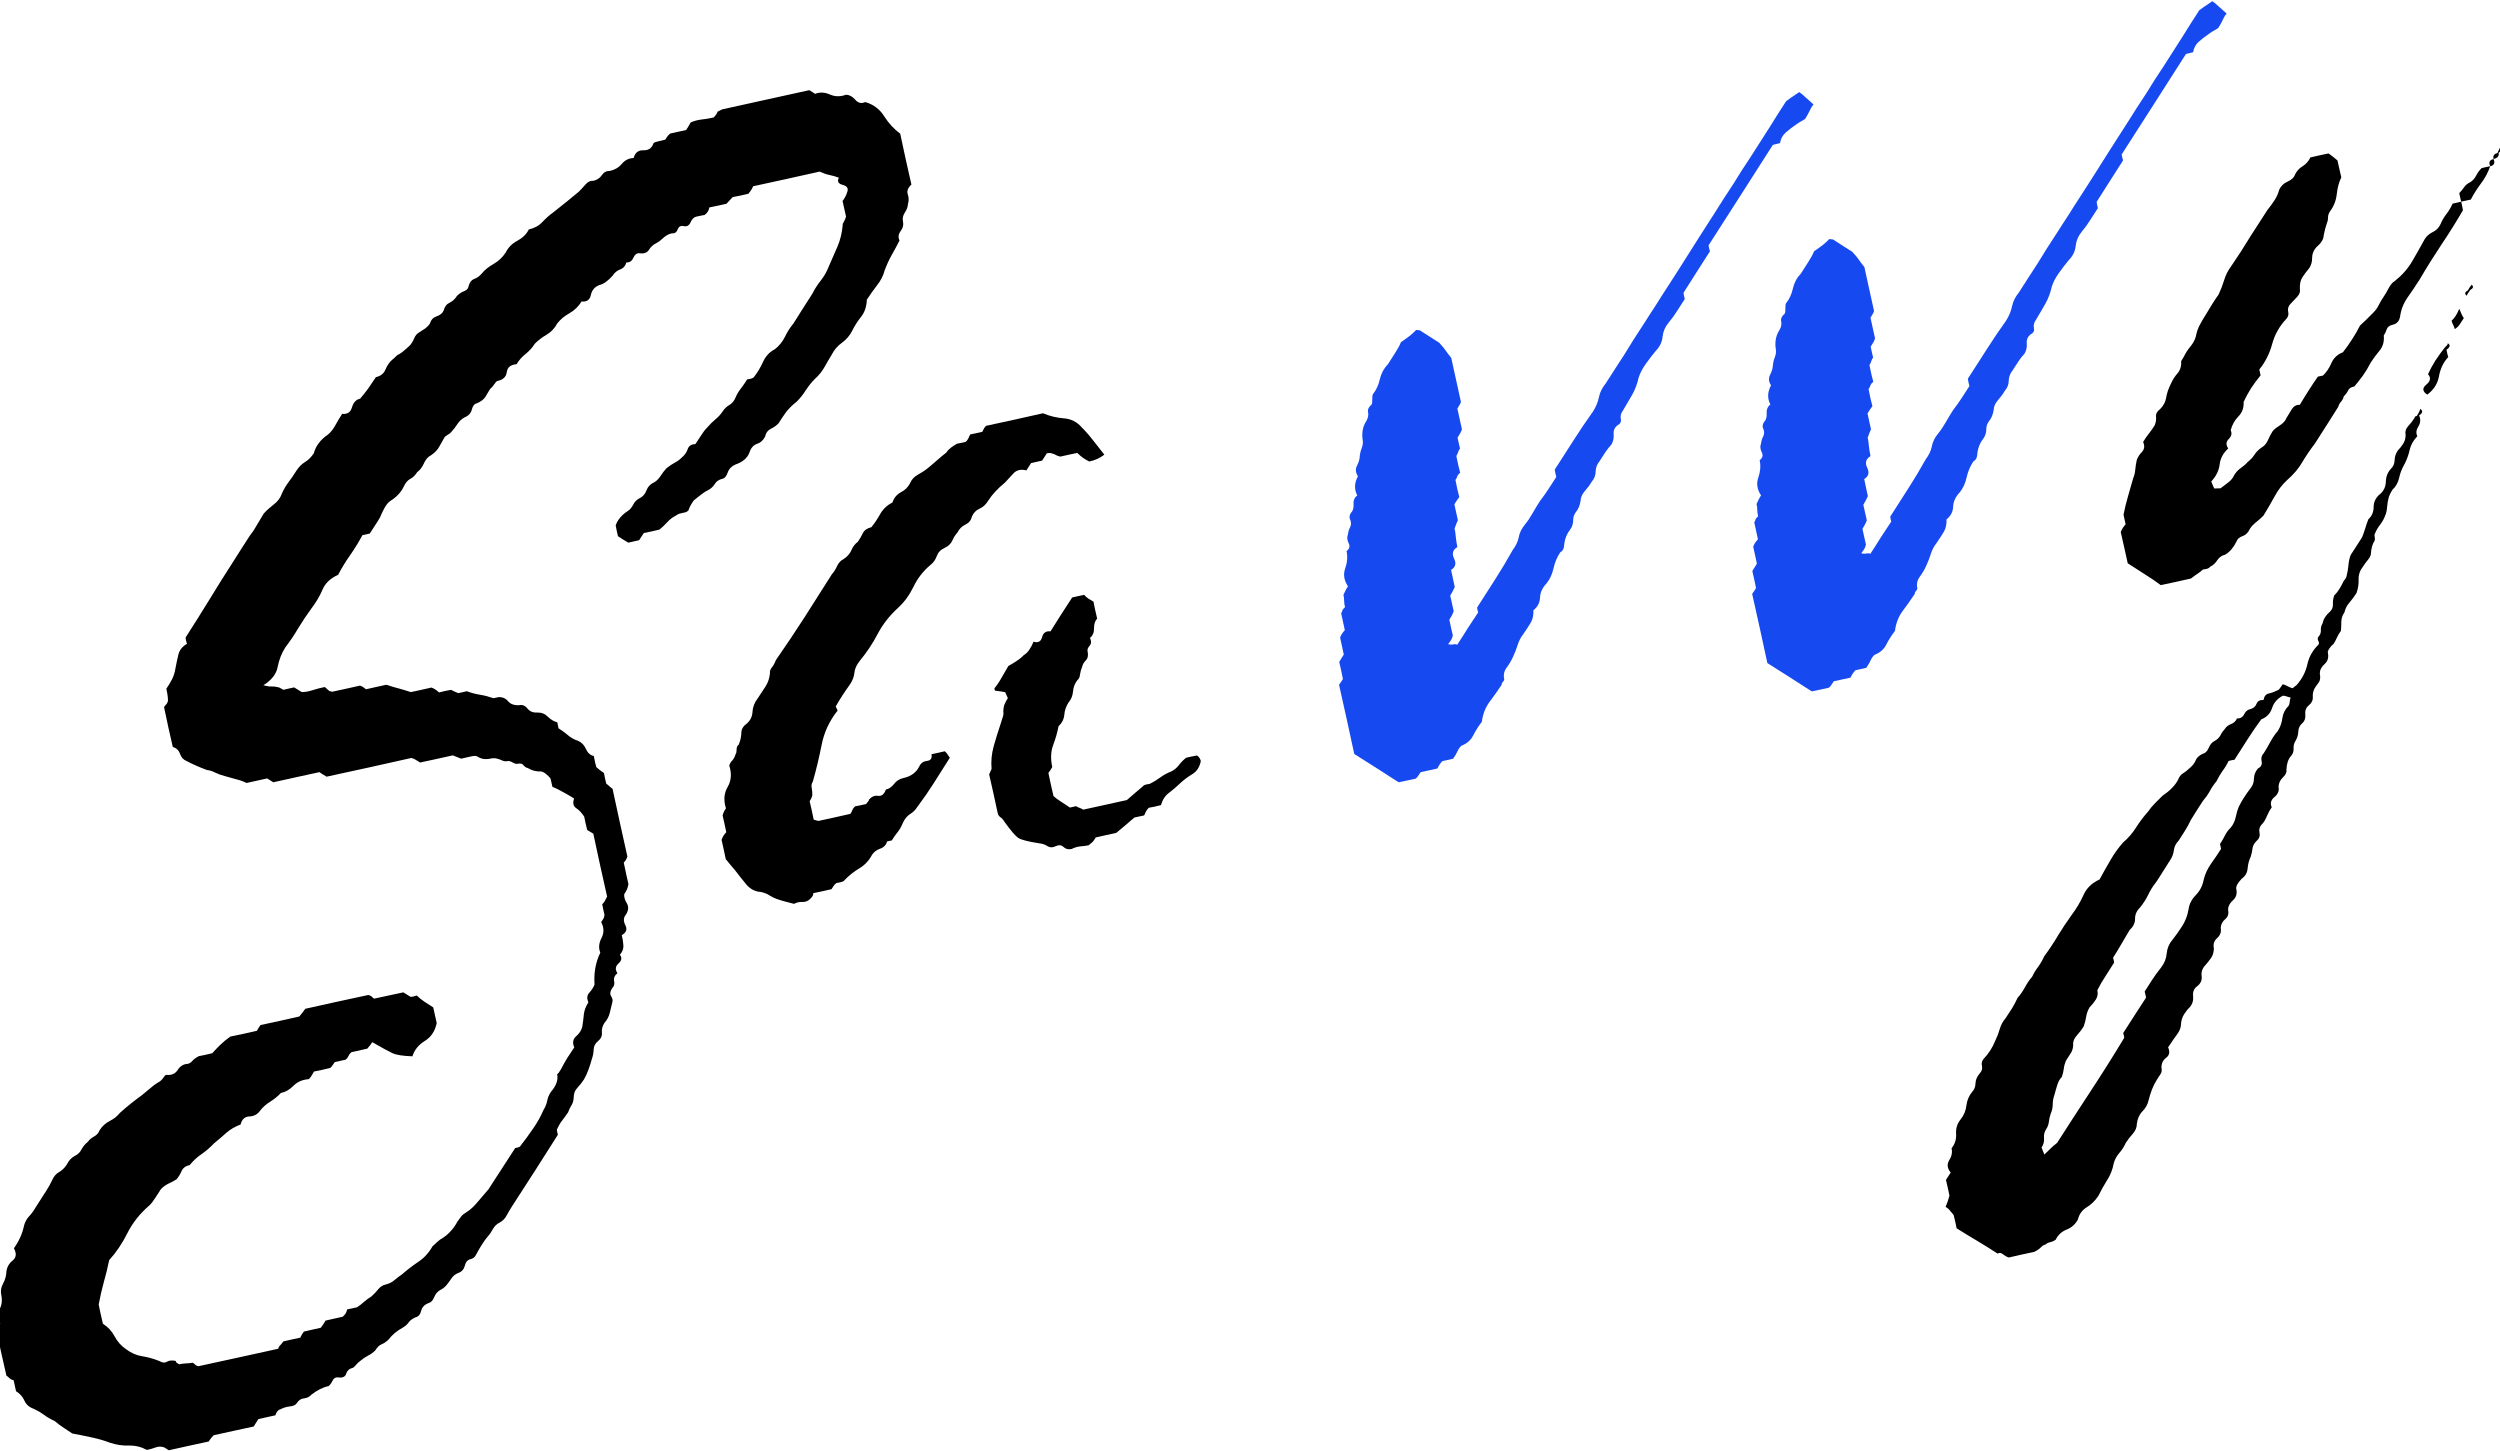 <svg width="298" height="173" viewBox="0 0 298 173" fill="none" xmlns="http://www.w3.org/2000/svg">
<g clip-path="url(#clip0_9765_648)">
<path d="M103.14 12.164C104.108 12.445 104.858 13.007 105.39 13.851C105.931 14.7 106.567 15.393 107.306 15.935C107.525 16.992 107.749 18.028 107.973 19.039C108.192 20.039 108.416 21.028 108.64 21.997C108.223 22.388 108.077 22.768 108.202 23.143C108.338 23.518 108.348 23.924 108.223 24.351C108.207 24.674 108.082 25.007 107.848 25.351C107.624 25.7 107.556 26.06 107.64 26.435C107.723 26.825 107.624 27.2 107.348 27.56C107.082 27.924 107.041 28.289 107.223 28.664C106.942 29.221 106.64 29.789 106.306 30.372C105.983 30.945 105.702 31.56 105.452 32.226C105.285 32.867 104.978 33.466 104.535 34.018C104.103 34.575 103.702 35.143 103.327 35.726C103.296 36.549 103.067 37.226 102.64 37.768C102.207 38.31 101.853 38.867 101.577 39.435C101.296 39.992 100.895 40.466 100.369 40.851C99.838 41.226 99.437 41.695 99.16 42.247C98.869 42.721 98.577 43.221 98.285 43.747C97.994 44.263 97.629 44.716 97.202 45.101C96.796 45.492 96.421 45.95 96.077 46.476C95.744 47.007 95.374 47.471 94.973 47.872C94.442 48.289 94.02 48.705 93.702 49.122C93.395 49.539 93.098 49.987 92.806 50.455C92.556 50.721 92.244 50.945 91.869 51.122C91.504 51.304 91.285 51.612 91.202 52.039C90.978 52.487 90.65 52.778 90.223 52.914C89.806 53.054 89.504 53.403 89.327 53.955C89.077 54.612 88.52 55.08 87.66 55.372C87.202 55.57 86.895 55.888 86.744 56.33C86.588 56.778 86.369 57.028 86.077 57.08C85.687 57.179 85.4 57.372 85.223 57.664C85.041 57.955 84.812 58.185 84.535 58.351C84.171 58.534 83.858 58.726 83.598 58.935C83.332 59.132 83.035 59.367 82.702 59.643C82.546 59.867 82.416 60.075 82.306 60.268C82.207 60.45 82.124 60.643 82.056 60.851C81.89 60.976 81.806 61.039 81.806 61.039C81.525 61.112 81.291 61.164 81.098 61.205C80.9 61.247 80.713 61.341 80.535 61.476C80.171 61.659 79.848 61.909 79.556 62.226C79.265 62.549 78.952 62.846 78.619 63.122C78.421 63.164 78.16 63.226 77.827 63.31C77.494 63.382 77.129 63.455 76.744 63.539C76.671 63.653 76.577 63.799 76.452 63.976C76.338 64.143 76.249 64.284 76.181 64.393C75.983 64.435 75.77 64.487 75.535 64.539C75.296 64.596 75.082 64.643 74.89 64.685C74.525 64.476 74.119 64.221 73.66 63.914C73.619 63.737 73.567 63.518 73.515 63.268C73.473 63.018 73.431 62.804 73.39 62.622C73.624 61.955 74.103 61.388 74.827 60.914C75.077 60.763 75.291 60.513 75.473 60.164C75.65 59.82 75.879 59.575 76.16 59.435C76.603 59.226 76.9 58.903 77.056 58.455C77.223 58.013 77.525 57.695 77.973 57.497C78.265 57.33 78.52 57.075 78.744 56.726C78.963 56.382 79.202 56.075 79.452 55.81C79.796 55.534 80.129 55.31 80.452 55.143C80.77 54.976 81.046 54.768 81.285 54.518C81.619 54.242 81.848 53.914 81.973 53.539C82.098 53.153 82.4 52.95 82.89 52.935C83.124 52.591 83.353 52.242 83.577 51.893C83.796 51.534 84.035 51.226 84.285 50.976C84.603 50.601 84.931 50.278 85.265 49.997C85.608 49.721 85.9 49.403 86.14 49.039C86.358 48.705 86.629 48.45 86.952 48.268C87.27 48.091 87.52 47.778 87.702 47.33C87.838 46.997 88.046 46.653 88.327 46.289C88.603 45.929 88.848 45.575 89.056 45.226C89.15 45.216 89.296 45.185 89.494 45.143C89.702 45.091 89.838 45.007 89.91 44.893C90.296 44.393 90.645 43.81 90.952 43.143C91.254 42.466 91.728 41.955 92.369 41.622C92.879 41.221 93.275 40.737 93.556 40.164C93.832 39.58 94.171 39.049 94.577 38.56C94.952 37.976 95.317 37.393 95.681 36.81C96.056 36.216 96.437 35.617 96.827 35.018C97.103 34.466 97.437 33.945 97.827 33.455C98.228 32.955 98.556 32.382 98.806 31.726C99.15 30.95 99.494 30.174 99.827 29.393C100.16 28.617 100.369 27.757 100.452 26.81C100.437 26.726 100.483 26.596 100.598 26.414C100.707 26.237 100.791 26.034 100.848 25.81C100.775 25.534 100.707 25.226 100.64 24.893C100.567 24.549 100.499 24.237 100.431 23.955C100.525 23.846 100.624 23.7 100.723 23.518C100.832 23.325 100.916 23.132 100.973 22.935C101.166 22.476 100.994 22.179 100.452 22.039C99.921 21.903 99.77 21.617 99.994 21.185C99.645 21.049 99.291 20.945 98.931 20.872C98.567 20.804 98.16 20.664 97.702 20.455C96.546 20.705 95.296 20.987 93.952 21.289C92.603 21.58 91.207 21.888 89.765 22.205C89.707 22.414 89.52 22.716 89.202 23.101C88.91 23.159 88.598 23.226 88.265 23.31C87.931 23.382 87.619 23.445 87.327 23.497C87.088 23.763 86.848 24.028 86.598 24.289C86.306 24.346 85.994 24.414 85.66 24.497C85.327 24.57 84.957 24.643 84.556 24.726C84.515 24.935 84.452 25.101 84.369 25.226C84.296 25.351 84.171 25.487 83.994 25.622C83.895 25.638 83.749 25.664 83.556 25.705C83.358 25.747 83.166 25.789 82.973 25.83C82.692 25.903 82.473 26.132 82.306 26.518C82.14 26.909 81.838 27.049 81.41 26.935C81.103 26.893 80.89 27.039 80.765 27.372C80.64 27.705 80.416 27.851 80.098 27.81C79.707 27.893 79.369 28.075 79.077 28.351C78.785 28.632 78.504 28.841 78.244 28.976C77.869 29.159 77.567 29.429 77.348 29.789C77.124 30.138 76.749 30.268 76.223 30.185C75.916 30.159 75.671 30.341 75.494 30.726C75.327 31.117 75.046 31.304 74.66 31.289C74.546 31.705 74.296 31.987 73.91 32.122C73.535 32.263 73.244 32.507 73.035 32.851C72.463 33.492 71.937 33.867 71.452 33.976C70.895 34.185 70.556 34.58 70.431 35.164C70.306 35.747 69.937 36.007 69.327 35.935C68.952 36.534 68.473 36.997 67.89 37.33C67.306 37.653 66.817 38.054 66.431 38.539C66.124 39.122 65.702 39.575 65.16 39.893C64.629 40.2 64.166 40.554 63.765 40.955C63.457 41.429 63.088 41.841 62.66 42.185C62.228 42.518 61.869 42.929 61.577 43.414C60.869 43.471 60.478 43.784 60.41 44.351C60.338 44.924 59.963 45.278 59.285 45.414C59.187 45.445 59.062 45.575 58.91 45.81C58.77 46.034 58.608 46.216 58.431 46.351C58.207 46.726 58.004 47.06 57.827 47.351C57.645 47.632 57.312 47.872 56.827 48.08C56.546 48.138 56.353 48.382 56.244 48.81C56.145 49.242 55.858 49.554 55.39 49.747C55.041 49.929 54.749 50.2 54.515 50.56C54.291 50.909 54.056 51.216 53.806 51.476C53.733 51.575 53.629 51.664 53.494 51.747C53.353 51.83 53.192 51.945 53.015 52.08C52.806 52.455 52.588 52.841 52.369 53.226C52.16 53.617 51.838 53.955 51.41 54.247C51.02 54.445 50.728 54.768 50.535 55.226C50.338 55.674 50.067 56.028 49.723 56.289C49.499 56.653 49.228 56.914 48.91 57.08C48.588 57.247 48.327 57.56 48.119 58.018C47.785 58.7 47.254 59.263 46.535 59.705C46.285 59.872 46.046 60.159 45.827 60.56C45.603 60.966 45.431 61.33 45.306 61.664C45.098 62.028 44.874 62.382 44.64 62.726C44.416 63.075 44.228 63.367 44.077 63.601C43.879 63.643 43.588 63.705 43.202 63.789C42.77 64.596 42.285 65.388 41.744 66.164C41.202 66.929 40.723 67.716 40.306 68.518C39.39 68.924 38.765 69.518 38.431 70.31C38.098 71.091 37.65 71.841 37.098 72.56C36.556 73.299 36.041 74.07 35.556 74.872C35.082 75.679 34.567 76.445 34.015 77.164C33.567 77.862 33.265 78.638 33.098 79.497C32.942 80.346 32.374 81.075 31.39 81.685C31.817 81.799 32.16 81.846 32.41 81.83C32.66 81.82 32.895 81.846 33.119 81.914C33.202 81.903 33.421 82.007 33.785 82.226C33.963 82.185 34.171 82.138 34.41 82.08C34.66 82.028 34.874 81.976 35.056 81.935C35.192 82.018 35.317 82.096 35.431 82.164C35.556 82.237 35.733 82.346 35.973 82.497C36.358 82.497 36.791 82.424 37.265 82.268C37.733 82.117 38.213 81.992 38.702 81.893C38.812 81.966 38.9 82.039 38.973 82.122C39.056 82.205 39.15 82.289 39.265 82.372C39.483 82.429 39.598 82.455 39.598 82.455C40.181 82.33 40.754 82.205 41.327 82.08C41.91 81.945 42.437 81.825 42.91 81.726C43.119 81.784 43.353 81.929 43.619 82.164C44.088 82.054 44.52 81.955 44.91 81.872C45.296 81.789 45.681 81.705 46.056 81.622C46.598 81.804 47.082 81.95 47.515 82.06C47.942 82.174 48.431 82.32 48.973 82.497C49.374 82.414 49.765 82.33 50.14 82.247C50.515 82.164 50.942 82.07 51.431 81.955C51.765 82.08 52.062 82.278 52.327 82.539C52.619 82.471 52.853 82.414 53.035 82.372C53.228 82.33 53.473 82.284 53.765 82.226C53.874 82.299 54.16 82.429 54.619 82.622C54.812 82.58 54.978 82.549 55.119 82.518C55.254 82.476 55.431 82.435 55.64 82.393C56.166 82.591 56.687 82.726 57.202 82.81C57.728 82.893 58.27 83.034 58.827 83.226C58.827 83.226 59.02 83.185 59.41 83.101C59.895 83.075 60.275 83.237 60.556 83.58C60.848 83.929 61.291 84.091 61.89 84.06C62.275 83.976 62.603 84.112 62.869 84.455C63.145 84.804 63.541 84.966 64.056 84.935C64.556 84.924 64.973 85.091 65.306 85.435C65.64 85.768 66.015 85.992 66.431 86.101C66.473 86.284 66.499 86.424 66.515 86.518C66.541 86.617 66.562 86.716 66.577 86.81C66.937 87.034 67.306 87.304 67.681 87.622C68.056 87.945 68.452 88.164 68.869 88.289C69.327 88.487 69.65 88.82 69.848 89.289C70.056 89.747 70.369 90.028 70.785 90.122C70.838 90.414 70.89 90.659 70.931 90.851C70.983 91.049 71.035 91.242 71.077 91.435C71.327 91.674 71.629 91.909 71.994 92.143C72.035 92.325 72.077 92.539 72.119 92.789C72.171 93.028 72.223 93.237 72.265 93.414C72.39 93.497 72.515 93.601 72.64 93.726C72.775 93.851 72.9 93.95 73.015 94.018C73.306 95.367 73.598 96.716 73.89 98.06C74.192 99.409 74.494 100.757 74.785 102.101C74.66 102.45 74.515 102.685 74.348 102.81C74.442 103.299 74.541 103.757 74.64 104.185C74.733 104.617 74.827 105.018 74.91 105.393C74.869 105.617 74.812 105.82 74.744 105.997C74.671 106.164 74.562 106.362 74.41 106.58C74.369 106.888 74.463 107.242 74.702 107.643C74.952 108.049 74.931 108.492 74.64 108.976C74.317 109.341 74.285 109.768 74.535 110.268C74.796 110.757 74.66 111.159 74.119 111.476C74.213 111.867 74.275 112.263 74.306 112.664C74.348 113.054 74.207 113.435 73.89 113.81C74.166 114.159 74.108 114.507 73.723 114.851C73.348 115.185 73.306 115.57 73.598 115.997C73.265 116.278 73.129 116.591 73.202 116.935C73.285 117.268 73.207 117.554 72.973 117.789C72.723 118.153 72.681 118.471 72.848 118.747C73.015 119.013 73.062 119.247 72.994 119.455C72.895 119.888 72.791 120.32 72.681 120.747C72.582 121.164 72.369 121.57 72.035 121.955C71.812 122.304 71.713 122.679 71.744 123.08C71.785 123.471 71.64 123.804 71.306 124.08C70.957 124.362 70.775 124.7 70.765 125.101C70.749 125.507 70.681 125.872 70.556 126.205C70.442 126.638 70.306 127.075 70.14 127.518C69.983 127.95 69.806 128.341 69.598 128.685C69.358 129.049 69.098 129.382 68.806 129.685C68.525 129.992 68.39 130.351 68.39 130.768C68.374 131.174 68.285 131.497 68.119 131.747C67.963 131.987 67.832 132.263 67.723 132.58C67.483 132.929 67.249 133.257 67.015 133.56C66.775 133.862 66.562 134.237 66.369 134.685C66.369 134.685 66.41 134.877 66.494 135.268C65.603 136.685 64.707 138.091 63.806 139.497C62.9 140.914 61.994 142.32 61.077 143.726C60.853 144.07 60.629 144.445 60.41 144.851C60.202 145.252 59.916 145.544 59.556 145.726C59.207 145.903 58.937 146.169 58.744 146.518C58.562 146.862 58.353 147.164 58.119 147.414C57.713 147.898 57.265 148.601 56.765 149.518C56.64 149.836 56.4 150.028 56.056 150.101C55.723 150.185 55.504 150.44 55.41 150.872C55.296 151.299 55.046 151.586 54.66 151.726C54.285 151.862 53.983 152.106 53.765 152.455C53.608 152.69 53.437 152.924 53.244 153.164C53.046 153.414 52.77 153.627 52.41 153.81C52.129 153.976 51.91 154.252 51.744 154.643C51.588 155.028 51.369 155.257 51.077 155.33C50.603 155.507 50.312 155.815 50.202 156.247C50.103 156.69 49.869 156.955 49.494 157.039C49.119 157.216 48.853 157.419 48.702 157.643C48.546 157.877 48.296 158.091 47.952 158.289C47.312 158.632 46.754 159.106 46.285 159.705C46.02 159.955 45.749 160.132 45.473 160.247C45.207 160.356 44.963 160.591 44.744 160.955C44.494 161.216 44.207 161.424 43.89 161.58C43.567 161.747 43.244 161.966 42.91 162.247C42.728 162.382 42.562 162.544 42.41 162.726C42.254 162.919 42.124 163.028 42.015 163.06C41.64 163.143 41.39 163.372 41.265 163.747C41.15 164.122 40.827 164.268 40.285 164.185C39.994 164.153 39.775 164.289 39.64 164.58C39.499 164.872 39.338 165.086 39.16 165.226C38.494 165.362 37.812 165.705 37.119 166.247C36.879 166.507 36.588 166.653 36.244 166.685C35.895 166.711 35.608 166.898 35.39 167.247C35.223 167.481 34.942 167.612 34.556 167.643C34.166 167.685 33.785 167.799 33.41 167.997C33.312 168.007 33.202 168.08 33.077 168.205C32.963 168.341 32.879 168.507 32.827 168.705C32.52 168.773 32.202 168.841 31.869 168.914C31.535 168.981 31.171 169.065 30.785 169.164C30.629 169.398 30.452 169.69 30.244 170.039C29.463 170.205 28.692 170.372 27.931 170.539C27.166 170.716 26.348 170.898 25.473 171.08C25.306 171.231 25.103 171.481 24.869 171.83C24.103 171.997 23.332 172.164 22.556 172.33C21.791 172.507 20.978 172.69 20.119 172.872C20.004 172.799 19.832 172.69 19.598 172.539C19.249 172.414 18.916 172.403 18.598 172.518C18.275 172.643 17.916 172.747 17.515 172.83C16.832 172.466 16.119 172.294 15.369 172.31C14.619 172.336 13.869 172.226 13.119 171.976C12.452 171.726 11.77 171.523 11.077 171.372C10.379 171.216 9.562 171.049 8.619 170.872C8.379 170.716 8.056 170.502 7.64 170.226C7.233 169.961 6.853 169.674 6.494 169.372C6.02 169.164 5.603 168.919 5.244 168.643C4.879 168.377 4.478 168.143 4.035 167.935C3.494 167.752 3.119 167.424 2.91 166.955C2.713 166.497 2.379 166.122 1.91 165.83C1.869 165.632 1.817 165.414 1.765 165.164C1.707 164.924 1.66 164.711 1.619 164.518C1.41 164.476 1.244 164.393 1.119 164.268C0.994 164.143 0.874 164.044 0.765 163.976C0.567 163.112 0.369 162.226 0.16 161.31C-0.037 160.393 -0.23 159.497 -0.423 158.622C-0.371 158.414 -0.267 158.211 -0.11 158.018C0.041 157.82 0.062 157.69 -0.048 157.622C-0.272 157.065 -0.267 156.528 -0.027 156.018C0.223 155.518 0.285 154.976 0.16 154.393C0.046 153.919 0.119 153.455 0.369 152.997C0.619 152.539 0.749 152.06 0.765 151.56C0.832 151.028 1.082 150.591 1.515 150.247C1.942 149.898 1.994 149.414 1.66 148.789C2.27 147.94 2.671 147.039 2.869 146.08C2.978 145.664 3.181 145.294 3.473 144.976C3.765 144.669 4.015 144.33 4.223 143.955C4.442 143.622 4.666 143.273 4.89 142.914C5.124 142.565 5.312 142.273 5.452 142.039C5.754 141.58 6.015 141.122 6.223 140.664C6.431 140.205 6.707 139.882 7.056 139.705C7.499 139.424 7.827 139.086 8.035 138.685C8.254 138.278 8.546 137.981 8.91 137.789C9.285 137.606 9.556 137.341 9.723 136.997C9.9 136.664 10.16 136.356 10.494 136.08C10.645 135.856 10.879 135.653 11.202 135.476C11.52 135.31 11.744 135.06 11.869 134.726C12.171 134.252 12.577 133.882 13.077 133.622C13.577 133.372 13.978 133.054 14.285 132.664C14.713 132.278 15.14 131.914 15.556 131.58C15.983 131.237 16.421 130.903 16.869 130.58C17.202 130.304 17.562 130.007 17.952 129.685C18.338 129.351 18.713 129.091 19.077 128.893C19.244 128.757 19.379 128.601 19.494 128.435C19.603 128.257 19.707 128.153 19.806 128.122C20.431 128.195 20.89 127.997 21.181 127.539C21.483 127.07 21.89 126.825 22.39 126.81C22.582 126.768 22.765 126.653 22.931 126.455C23.098 126.263 23.353 126.075 23.702 125.893C23.895 125.851 24.14 125.804 24.431 125.747C24.723 125.679 25.015 125.612 25.306 125.539C25.624 125.179 25.952 124.841 26.285 124.518C26.619 124.2 27.004 123.882 27.452 123.56C27.921 123.466 28.421 123.362 28.952 123.247C29.478 123.122 30.035 122.997 30.619 122.872C30.687 122.747 30.754 122.632 30.827 122.518C30.91 122.393 30.983 122.284 31.056 122.185C31.832 122.018 32.603 121.851 33.369 121.685C34.129 121.507 34.9 121.33 35.681 121.164C35.999 120.789 36.233 120.487 36.39 120.247C37.64 119.971 38.89 119.695 40.14 119.414C41.4 119.138 42.66 118.867 43.91 118.601C44.119 118.659 44.254 118.726 44.327 118.81C44.395 118.893 44.483 118.971 44.598 119.039C45.181 118.914 45.754 118.789 46.327 118.664C46.91 118.539 47.494 118.414 48.077 118.289C48.202 118.362 48.348 118.45 48.515 118.56C48.681 118.674 48.827 118.763 48.952 118.83C49.046 118.82 49.145 118.804 49.244 118.789C49.338 118.763 49.483 118.721 49.681 118.664C49.931 118.914 50.228 119.159 50.577 119.393C50.937 119.617 51.291 119.846 51.64 120.08C51.707 120.372 51.775 120.685 51.848 121.018C51.916 121.351 51.983 121.664 52.056 121.955C51.858 122.903 51.39 123.612 50.64 124.08C49.89 124.539 49.395 125.153 49.16 125.914C48.02 125.872 47.228 125.747 46.785 125.539C46.338 125.33 45.535 124.893 44.369 124.226C44.312 124.351 44.119 124.612 43.785 124.997C43.588 125.039 43.494 125.06 43.494 125.06C43.202 125.132 42.937 125.195 42.702 125.247C42.463 125.289 42.202 125.346 41.91 125.414C41.744 125.539 41.624 125.685 41.556 125.851C41.483 126.018 41.369 126.174 41.202 126.31C41.02 126.351 40.806 126.403 40.556 126.455C40.306 126.513 40.088 126.56 39.91 126.601C39.603 127.06 39.41 127.299 39.327 127.31C39.02 127.382 38.723 127.45 38.431 127.518C38.15 127.575 37.817 127.643 37.431 127.726C37.358 127.867 37.249 128.054 37.098 128.289C36.957 128.513 36.838 128.632 36.744 128.643C36.035 128.7 35.452 128.955 34.994 129.414C34.546 129.872 34.041 130.164 33.473 130.289C33.124 130.664 32.707 131.007 32.223 131.31C31.733 131.617 31.338 131.966 31.035 132.351C30.728 132.81 30.296 133.054 29.744 133.08C29.187 133.096 28.832 133.414 28.681 134.039C28.025 134.289 27.463 134.612 26.994 135.018C26.535 135.435 26.046 135.851 25.535 136.268C25.046 136.778 24.541 137.216 24.015 137.58C23.483 137.94 23.02 138.372 22.619 138.872C22.145 138.966 21.817 139.211 21.64 139.601C21.473 139.987 21.27 140.315 21.035 140.58C20.77 140.747 20.457 140.914 20.098 141.08C19.733 141.257 19.431 141.481 19.181 141.747C18.942 142.106 18.713 142.461 18.494 142.81C18.27 143.169 18.035 143.466 17.785 143.705C16.671 144.664 15.806 145.757 15.181 146.997C14.556 148.247 13.832 149.315 13.015 150.205C12.817 151.164 12.603 152.044 12.369 152.851C12.145 153.653 11.942 154.539 11.765 155.497C11.806 155.674 11.869 155.981 11.952 156.414C12.046 156.856 12.15 157.315 12.265 157.789C12.858 158.164 13.327 158.664 13.66 159.289C13.994 159.924 14.452 160.44 15.035 160.83C15.645 161.289 16.285 161.565 16.952 161.664C17.629 161.773 18.306 161.961 18.973 162.226C19.332 162.445 19.645 162.476 19.91 162.31C20.187 162.153 20.535 162.127 20.952 162.226C20.963 162.32 20.999 162.393 21.056 162.435C21.124 162.476 21.223 162.539 21.348 162.622C21.64 162.565 21.91 162.528 22.16 162.518C22.41 162.518 22.671 162.487 22.952 162.435C23.077 162.487 23.171 162.56 23.244 162.643C23.312 162.737 23.452 162.81 23.66 162.851C25.202 162.518 26.765 162.174 28.348 161.83C29.931 161.481 31.541 161.127 33.181 160.768C33.166 160.669 33.223 160.549 33.348 160.414C33.473 160.289 33.619 160.112 33.785 159.893C34.062 159.836 34.395 159.757 34.785 159.664C35.171 159.58 35.504 159.507 35.785 159.455C35.853 159.315 35.921 159.185 35.994 159.06C36.077 158.945 36.15 158.836 36.223 158.726C36.608 158.643 36.973 158.56 37.306 158.476C37.64 158.403 37.952 158.336 38.244 158.268C38.327 158.169 38.421 158.028 38.535 157.851C38.645 157.669 38.733 157.523 38.806 157.414C39.207 157.33 39.577 157.247 39.91 157.164C40.244 157.091 40.556 157.023 40.848 156.955C41.015 156.815 41.129 156.685 41.202 156.56C41.27 156.445 41.332 156.289 41.39 156.08C41.582 156.039 41.775 155.997 41.973 155.955C42.166 155.914 42.358 155.872 42.556 155.83C42.817 155.664 43.098 155.445 43.39 155.185C43.692 154.919 43.978 154.711 44.244 154.56C44.577 154.268 44.858 153.966 45.098 153.664C45.332 153.372 45.64 153.185 46.015 153.101C46.416 153.002 46.765 152.82 47.056 152.56C47.348 152.31 47.629 152.091 47.91 151.914C48.494 151.398 49.129 150.903 49.827 150.435C50.535 149.976 51.108 149.351 51.556 148.56C51.723 148.419 51.91 148.247 52.119 148.039C52.327 147.841 52.567 147.669 52.848 147.518C53.541 147.044 54.103 146.403 54.535 145.601C54.687 145.377 54.838 145.169 54.994 144.976C55.145 144.794 55.369 144.622 55.66 144.455C56.088 144.174 56.483 143.815 56.848 143.372C57.207 142.94 57.666 142.403 58.223 141.768C59.124 140.362 60.187 138.726 61.41 136.851C61.504 136.82 61.624 136.794 61.765 136.768C61.9 136.737 62.004 136.664 62.077 136.539C62.562 135.924 63.046 135.257 63.535 134.539C64.035 133.83 64.452 133.091 64.785 132.31C65.004 131.966 65.15 131.601 65.223 131.226C65.291 130.851 65.437 130.497 65.66 130.164C66.312 129.414 66.562 128.705 66.41 128.039C66.504 128.013 66.66 127.82 66.869 127.455C67.088 127.013 67.348 126.554 67.64 126.08C67.942 125.612 68.213 125.2 68.452 124.851C68.213 124.299 68.291 123.851 68.681 123.518C69.067 123.185 69.312 122.804 69.41 122.372C69.494 121.846 69.556 121.351 69.598 120.893C69.65 120.424 69.832 119.95 70.14 119.476C69.931 119.018 69.963 118.638 70.244 118.33C70.535 118.013 70.744 117.685 70.869 117.351C70.77 115.966 70.999 114.7 71.556 113.56C71.332 113.007 71.379 112.424 71.702 111.81C72.02 111.185 72.004 110.554 71.66 109.914C71.744 109.789 71.817 109.674 71.89 109.56C71.973 109.45 72.025 109.284 72.056 109.06C72.015 108.867 71.963 108.653 71.91 108.414C71.869 108.179 71.827 107.971 71.785 107.789C71.952 107.638 72.067 107.476 72.14 107.31C72.223 107.132 72.296 106.987 72.369 106.872C72.088 105.638 71.812 104.393 71.535 103.143C71.27 101.882 70.999 100.622 70.723 99.372C70.598 99.289 70.353 99.143 69.994 98.935C69.921 98.632 69.853 98.341 69.785 98.06C69.728 97.768 69.681 97.534 69.64 97.351C69.348 96.893 69.025 96.554 68.681 96.33C68.332 96.096 68.249 95.716 68.431 95.185C67.973 94.893 67.504 94.622 67.035 94.372C66.577 94.112 66.181 93.914 65.848 93.789C65.775 93.497 65.728 93.284 65.702 93.143C65.671 92.992 65.645 92.872 65.619 92.789C65.478 92.612 65.312 92.445 65.119 92.289C64.937 92.122 64.733 92.013 64.515 91.955C63.931 91.987 63.4 91.851 62.931 91.56C62.707 91.507 62.525 91.388 62.39 91.205C62.265 91.028 62.046 90.971 61.744 91.039C61.562 91.08 61.353 91.034 61.119 90.893C60.879 90.742 60.666 90.685 60.473 90.726C60.275 90.768 60.067 90.742 59.848 90.643C59.64 90.549 59.421 90.471 59.202 90.414C58.978 90.362 58.723 90.367 58.431 90.435C58.15 90.492 57.858 90.497 57.556 90.455C57.317 90.403 57.119 90.32 56.952 90.205C56.785 90.096 56.556 90.075 56.265 90.143C56.067 90.185 55.848 90.237 55.598 90.289C55.358 90.346 55.15 90.393 54.973 90.435C54.64 90.299 54.306 90.164 53.973 90.039C53.4 90.164 52.775 90.304 52.098 90.455C51.416 90.596 50.744 90.742 50.077 90.893C49.838 90.742 49.66 90.632 49.535 90.56C49.421 90.476 49.254 90.409 49.035 90.351C47.41 90.716 45.728 91.091 43.994 91.476C42.254 91.851 40.567 92.221 38.931 92.58C38.582 92.372 38.41 92.268 38.41 92.268C38.187 92.117 38.077 92.039 38.077 92.039C37.103 92.247 36.181 92.45 35.306 92.643C34.442 92.825 33.535 93.028 32.577 93.247C32.452 93.164 32.207 93.013 31.848 92.789C31.457 92.872 31.046 92.966 30.619 93.06C30.202 93.143 29.791 93.237 29.39 93.33C28.957 93.122 28.525 92.971 28.098 92.872C27.666 92.763 27.244 92.643 26.827 92.518C26.395 92.409 26.004 92.268 25.66 92.101C25.327 91.924 24.999 91.82 24.681 91.789C23.806 91.471 22.973 91.101 22.181 90.685C21.848 90.549 21.603 90.268 21.452 89.851C21.312 89.435 21.025 89.164 20.598 89.039C20.431 88.289 20.254 87.528 20.077 86.747C19.91 85.971 19.733 85.153 19.556 84.289C19.624 84.164 19.702 84.07 19.785 83.997C19.869 83.929 19.942 83.799 20.015 83.601C20.041 83.268 19.978 82.768 19.827 82.101C20.062 81.757 20.285 81.388 20.494 80.997C20.702 80.596 20.848 80.122 20.931 79.58C21.025 79.07 21.14 78.549 21.265 78.018C21.4 77.476 21.744 77.054 22.285 76.747C22.228 76.539 22.187 76.388 22.16 76.289C22.145 76.195 22.129 76.096 22.119 75.997C23.088 74.487 24.041 72.971 24.973 71.455C25.9 69.929 26.858 68.403 27.848 66.872C28.14 66.414 28.452 65.924 28.785 65.393C29.129 64.851 29.457 64.346 29.765 63.872C30.067 63.497 30.348 63.08 30.598 62.622C30.858 62.164 31.14 61.7 31.431 61.226C31.749 60.867 32.145 60.507 32.619 60.143C33.103 59.784 33.437 59.33 33.619 58.789C33.827 58.33 34.082 57.893 34.39 57.476C34.707 57.06 35.015 56.617 35.306 56.143C35.608 55.674 35.957 55.32 36.348 55.08C36.749 54.846 37.103 54.492 37.41 54.018C37.52 53.591 37.713 53.195 37.994 52.83C38.27 52.455 38.624 52.122 39.056 51.83C39.4 51.554 39.702 51.185 39.952 50.726C40.202 50.268 40.478 49.804 40.785 49.33C41.395 49.403 41.785 49.143 41.952 48.56C42.129 47.966 42.457 47.617 42.931 47.518C43.265 47.132 43.582 46.726 43.89 46.31C44.192 45.882 44.499 45.429 44.806 44.955C45.374 44.83 45.754 44.528 45.952 44.039C46.16 43.539 46.431 43.153 46.765 42.872C46.942 42.737 47.088 42.601 47.202 42.476C47.327 42.341 47.437 42.263 47.535 42.247C47.812 42.08 48.056 41.903 48.265 41.705C48.473 41.513 48.66 41.346 48.827 41.205C49.062 40.945 49.244 40.653 49.369 40.33C49.504 39.997 49.713 39.757 49.994 39.601C50.244 39.45 50.478 39.299 50.702 39.143C50.921 38.976 51.108 38.778 51.265 38.539C51.374 38.122 51.64 37.846 52.056 37.705C52.483 37.554 52.765 37.32 52.89 36.997C52.999 36.554 53.233 36.247 53.598 36.08C53.957 35.903 54.249 35.632 54.473 35.268C54.723 35.018 55.004 34.83 55.327 34.705C55.66 34.58 55.838 34.367 55.869 34.06C55.994 33.632 56.213 33.362 56.535 33.247C56.869 33.122 57.15 32.924 57.39 32.643C57.775 32.174 58.265 31.778 58.848 31.455C59.431 31.122 59.916 30.659 60.306 30.06C60.582 29.492 61.035 29.039 61.66 28.705C62.296 28.362 62.754 27.909 63.035 27.351C63.702 27.2 64.244 26.903 64.66 26.455C65.077 26.013 65.499 25.638 65.931 25.33C66.442 24.929 66.957 24.518 67.473 24.101C67.983 23.685 68.494 23.268 68.994 22.851C69.244 22.601 69.504 22.32 69.785 21.997C70.077 21.664 70.379 21.518 70.702 21.56C71.171 21.45 71.52 21.221 71.744 20.872C71.978 20.528 72.296 20.362 72.702 20.372C73.285 20.247 73.754 19.971 74.119 19.539C74.478 19.096 74.952 18.862 75.535 18.83C75.702 18.195 76.088 17.888 76.702 17.914C77.312 17.929 77.707 17.653 77.89 17.08C77.973 16.987 78.16 16.909 78.452 16.851C78.744 16.784 79.025 16.716 79.306 16.643C79.374 16.534 79.442 16.424 79.515 16.31C79.598 16.185 79.723 16.054 79.89 15.914C80.192 15.846 80.515 15.778 80.848 15.705C81.181 15.622 81.494 15.554 81.785 15.497C81.937 15.278 82.119 14.976 82.327 14.601C82.702 14.424 83.129 14.304 83.619 14.247C84.119 14.195 84.603 14.112 85.077 13.997C85.327 13.737 85.478 13.507 85.535 13.31C85.895 13.132 86.077 13.039 86.077 13.039C87.812 12.653 89.541 12.268 91.265 11.893C92.999 11.507 94.733 11.122 96.473 10.747C96.931 11.039 97.16 11.185 97.16 11.185C97.728 10.966 98.317 10.992 98.931 11.268C99.541 11.534 100.181 11.539 100.848 11.289C101.249 11.304 101.619 11.507 101.952 11.893C102.285 12.284 102.681 12.372 103.14 12.164Z" fill="black"/>
<path d="M114.136 63.469C113.886 63.735 113.677 64.063 113.511 64.448C113.344 64.823 113.032 65.115 112.573 65.323C112.115 65.532 111.808 65.86 111.657 66.302C111.5 66.735 111.25 67.084 110.907 67.344C110.042 68.068 109.37 68.938 108.886 69.948C108.396 70.948 107.782 71.792 107.032 72.469C106.016 73.401 105.209 74.438 104.615 75.573C104.016 76.714 103.313 77.771 102.511 78.74C102.104 79.24 101.886 79.729 101.844 80.198C101.802 80.657 101.625 81.115 101.323 81.573C100.698 82.438 100.125 83.318 99.615 84.219C99.615 84.219 99.662 84.318 99.761 84.511C99.854 84.693 99.854 84.792 99.761 84.802C98.813 86.026 98.209 87.375 97.927 88.844C97.636 90.318 97.292 91.761 96.886 93.177C96.735 93.401 96.693 93.657 96.761 93.948C96.818 94.229 96.839 94.526 96.823 94.844C96.771 95.052 96.667 95.276 96.511 95.511C96.594 95.901 96.677 96.261 96.761 96.594C96.834 96.927 96.907 97.297 96.99 97.698C97.323 97.813 97.532 97.86 97.615 97.844C98.198 97.719 98.802 97.589 99.427 97.448C100.052 97.313 100.698 97.167 101.365 97.011C101.459 96.886 101.537 96.74 101.594 96.573C101.662 96.407 101.771 96.256 101.927 96.115C102.12 96.073 102.334 96.032 102.573 95.99C102.823 95.938 103.042 95.886 103.24 95.844C103.323 95.719 103.396 95.625 103.469 95.552C103.552 95.485 103.584 95.407 103.573 95.323C103.907 94.948 104.271 94.797 104.677 94.865C105.094 94.922 105.396 94.672 105.594 94.115C105.969 94.032 106.292 93.813 106.573 93.448C106.849 93.073 107.224 92.839 107.698 92.74C108.573 92.547 109.188 92.104 109.552 91.407C109.745 90.979 110.063 90.74 110.511 90.698C110.953 90.646 111.125 90.381 111.032 89.907C111.308 89.854 111.594 89.792 111.886 89.719C112.177 89.651 112.417 89.594 112.615 89.552C112.724 89.636 112.823 89.74 112.907 89.865C112.99 89.99 113.094 90.146 113.219 90.323C112.552 91.381 111.917 92.381 111.323 93.323C110.724 94.271 110.073 95.214 109.365 96.157C109.141 96.521 108.849 96.813 108.49 97.032C108.141 97.256 107.854 97.594 107.636 98.052C107.453 98.511 107.24 98.896 106.99 99.198C106.75 99.49 106.521 99.818 106.302 100.177C105.927 100.261 105.74 100.302 105.74 100.302C105.625 100.719 105.354 101.006 104.927 101.157C104.511 101.297 104.183 101.542 103.948 101.886C103.599 102.568 103.094 103.11 102.427 103.511C101.771 103.901 101.198 104.36 100.698 104.886C100.615 105.011 100.474 105.094 100.282 105.136C100.084 105.177 99.891 105.219 99.698 105.261C99.532 105.386 99.412 105.511 99.344 105.636C99.271 105.75 99.198 105.865 99.115 105.99C98.709 106.073 98.344 106.157 98.011 106.24C97.677 106.313 97.318 106.386 96.927 106.469C96.959 106.568 96.938 106.677 96.865 106.802C96.782 106.917 96.74 106.969 96.74 106.969C96.438 107.344 96.084 107.526 95.677 107.511C95.261 107.5 94.922 107.573 94.657 107.74C94.229 107.631 93.854 107.532 93.532 107.448C93.214 107.365 92.881 107.261 92.532 107.136C92.214 107.011 91.938 106.875 91.698 106.719C91.464 106.552 91.131 106.422 90.698 106.323C89.99 106.282 89.396 105.964 88.907 105.365C88.422 104.771 87.979 104.209 87.573 103.677C87.438 103.526 87.297 103.365 87.157 103.198C87.006 103.021 86.792 102.756 86.511 102.407C86.459 102.115 86.381 101.756 86.282 101.323C86.188 100.896 86.094 100.49 86.011 100.115C86.125 99.771 86.313 99.464 86.573 99.198C86.49 98.823 86.417 98.469 86.344 98.136C86.276 97.792 86.209 97.479 86.136 97.198C86.193 96.99 86.256 96.823 86.323 96.698C86.396 96.573 86.464 96.459 86.532 96.344C86.229 95.401 86.297 94.552 86.74 93.802C87.172 93.042 87.235 92.193 86.927 91.261C86.985 91.042 87.104 90.839 87.282 90.657C87.448 90.479 87.589 90.214 87.698 89.865C87.771 89.771 87.802 89.594 87.802 89.344C87.802 89.084 87.886 88.886 88.052 88.761C88.25 88.302 88.354 87.844 88.365 87.386C88.365 86.927 88.584 86.552 89.011 86.261C89.443 85.875 89.672 85.401 89.698 84.844C89.729 84.276 89.938 83.74 90.323 83.24C90.631 82.782 90.938 82.318 91.24 81.844C91.547 81.375 91.729 80.834 91.782 80.219C91.74 80.026 91.818 79.802 92.011 79.552C92.209 79.302 92.365 79.011 92.49 78.677C93.646 77.011 94.771 75.334 95.865 73.636C96.948 71.943 98.052 70.209 99.177 68.427C99.412 68.167 99.615 67.844 99.782 67.469C99.959 67.084 100.229 66.797 100.594 66.615C101.037 66.313 101.334 65.964 101.49 65.573C101.657 65.172 101.912 64.839 102.261 64.573C102.495 64.229 102.698 63.881 102.865 63.532C103.042 63.188 103.375 62.959 103.865 62.844C104.25 62.375 104.604 61.844 104.927 61.261C105.261 60.677 105.745 60.219 106.386 59.886C106.563 59.344 106.896 58.943 107.386 58.677C107.886 58.417 108.245 58.063 108.469 57.615C108.662 57.157 108.979 56.813 109.427 56.573C109.886 56.323 110.282 56.063 110.615 55.782C110.959 55.506 111.323 55.198 111.698 54.865C112.084 54.521 112.453 54.214 112.802 53.948C112.953 53.714 113.136 53.521 113.344 53.365C113.563 53.198 113.808 53.042 114.073 52.886C114.167 52.875 114.313 52.844 114.511 52.802C114.703 52.761 114.896 52.719 115.094 52.677C115.261 52.542 115.375 52.386 115.448 52.219C115.516 52.052 115.584 51.907 115.657 51.782C115.933 51.729 116.167 51.677 116.365 51.636C116.558 51.584 116.802 51.526 117.094 51.469C117.229 51.151 117.375 50.917 117.532 50.761C118.792 50.485 119.974 50.229 121.073 49.99C122.183 49.74 123.266 49.5 124.323 49.261C125.115 49.594 125.938 49.797 126.802 49.865C127.662 49.922 128.386 50.292 128.969 50.969C129.469 51.469 129.933 52.006 130.365 52.573C130.792 53.131 131.219 53.672 131.636 54.198C131.104 54.604 130.511 54.875 129.844 55.011C129.594 54.886 129.349 54.75 129.115 54.594C128.891 54.427 128.657 54.229 128.407 53.99C128.016 54.073 127.657 54.151 127.323 54.219C126.99 54.292 126.677 54.36 126.386 54.427C126.162 54.375 125.99 54.313 125.865 54.24C125.75 54.157 125.594 54.094 125.386 54.052C125.271 53.985 125.073 53.979 124.782 54.032C124.558 54.381 124.37 54.672 124.219 54.907C124.021 54.948 123.802 55 123.552 55.052C123.313 55.11 123.099 55.157 122.907 55.198C122.766 55.438 122.578 55.729 122.344 56.073C121.703 55.907 121.198 56.021 120.823 56.407C120.459 56.797 120.115 57.172 119.782 57.532C118.933 58.229 118.282 58.927 117.823 59.636C117.532 60.125 117.177 60.459 116.761 60.636C116.344 60.818 116.037 61.136 115.844 61.594C115.745 62.026 115.49 62.339 115.073 62.532C114.657 62.729 114.344 63.042 114.136 63.469ZM141.386 90.323C141.563 90.282 141.75 90.24 141.948 90.198C142.157 90.157 142.396 90.11 142.677 90.052C142.802 90.125 142.907 90.229 142.99 90.365C143.073 90.506 143.12 90.625 143.136 90.719C142.995 91.443 142.657 91.964 142.115 92.282C141.584 92.604 141.104 92.964 140.677 93.365C140.271 93.756 139.834 94.131 139.365 94.49C138.891 94.839 138.563 95.334 138.386 95.969C138.104 96.042 137.849 96.104 137.615 96.157C137.375 96.198 137.157 96.24 136.948 96.282C136.766 96.422 136.578 96.729 136.386 97.198C136.188 97.24 135.995 97.282 135.802 97.323C135.604 97.365 135.412 97.407 135.219 97.448C134.62 97.979 133.896 98.589 133.052 99.282C132.677 99.365 132.292 99.448 131.907 99.532C131.516 99.615 131.084 99.714 130.615 99.823C130.542 99.938 130.469 100.052 130.386 100.177C130.313 100.292 130.188 100.417 130.011 100.552C129.844 100.693 129.761 100.761 129.761 100.761C129.469 100.818 129.146 100.86 128.802 100.886C128.453 100.917 128.099 101.021 127.74 101.198C127.349 101.282 127.032 101.209 126.782 100.969C126.532 100.719 126.219 100.688 125.844 100.865C125.479 101.047 125.157 101.047 124.865 100.865C124.573 100.672 124.261 100.563 123.927 100.532C122.578 100.323 121.729 100.11 121.386 99.886C121.037 99.651 120.49 99.011 119.74 97.969C119.584 97.709 119.417 97.521 119.24 97.407C119.073 97.282 118.969 97.125 118.927 96.927C118.761 96.151 118.594 95.381 118.427 94.615C118.261 93.854 118.084 93.084 117.907 92.302C118.099 91.875 118.198 91.657 118.198 91.657C118.115 90.771 118.198 89.865 118.448 88.948C118.709 88.021 118.99 87.125 119.282 86.261C119.349 86.042 119.427 85.797 119.511 85.532C119.604 85.271 119.636 85.042 119.594 84.844C119.604 84.427 119.662 84.115 119.761 83.907C119.854 83.688 119.979 83.459 120.136 83.219C120.136 83.219 120.032 82.985 119.823 82.511C119.615 82.459 119.203 82.396 118.594 82.323C118.552 82.146 118.532 82.052 118.532 82.052C118.849 81.667 119.136 81.24 119.386 80.782C119.646 80.323 119.917 79.86 120.198 79.386C120.474 79.235 120.787 79.047 121.136 78.823C121.479 78.604 121.782 78.36 122.032 78.094C122.308 77.927 122.537 77.698 122.719 77.407C122.912 77.115 123.073 76.813 123.198 76.49C123.74 76.657 124.078 76.479 124.219 75.948C124.354 75.422 124.688 75.193 125.219 75.261C125.578 74.677 125.979 74.042 126.427 73.344C126.886 72.636 127.344 71.927 127.802 71.219C127.995 71.177 128.209 71.131 128.448 71.073C128.698 71.021 128.959 70.964 129.24 70.907C129.375 71.073 129.537 71.219 129.719 71.344C129.896 71.459 130.104 71.584 130.344 71.719C130.396 72 130.459 72.313 130.532 72.657C130.615 72.99 130.698 73.354 130.782 73.74C130.532 73.99 130.407 74.375 130.407 74.886C130.417 75.386 130.261 75.771 129.927 76.032C130.104 76.422 130.094 76.735 129.886 76.969C129.677 77.209 129.594 77.422 129.636 77.615C129.745 78.104 129.677 78.469 129.427 78.719C129.188 78.969 129.052 79.209 129.011 79.427C128.87 79.761 128.782 80.084 128.74 80.386C128.709 80.693 128.615 80.917 128.448 81.052C128.125 81.443 127.948 81.896 127.907 82.407C127.865 82.922 127.683 83.365 127.365 83.74C127.073 84.198 126.907 84.688 126.865 85.198C126.823 85.714 126.594 86.172 126.177 86.573C126.037 87.313 125.823 88.063 125.532 88.823C125.25 89.589 125.219 90.459 125.427 91.427C125.37 91.542 125.302 91.657 125.219 91.782C125.136 91.896 125.052 92.011 124.969 92.136C125.078 92.625 125.177 93.084 125.261 93.511C125.354 93.943 125.459 94.401 125.573 94.886C125.834 95.125 126.141 95.354 126.49 95.573C126.849 95.797 127.198 96.026 127.532 96.261C127.625 96.235 127.75 96.209 127.907 96.177C128.058 96.151 128.177 96.125 128.261 96.094C128.386 96.177 128.532 96.25 128.698 96.302C128.865 96.36 129 96.427 129.115 96.511C129.974 96.318 130.865 96.125 131.782 95.927C132.698 95.719 133.542 95.532 134.323 95.365C134.657 95.089 134.969 94.818 135.261 94.552C135.563 94.292 135.886 94.021 136.219 93.74C136.302 93.631 136.438 93.552 136.636 93.511C136.828 93.469 136.974 93.443 137.073 93.427C137.516 93.209 137.933 92.948 138.323 92.657C138.724 92.365 139.162 92.131 139.636 91.948C139.979 91.771 140.271 91.526 140.511 91.219C140.745 90.901 141.037 90.604 141.386 90.323ZM165.615 58.052C165.974 58.276 166.167 58.589 166.198 58.99C166.24 59.396 166.302 59.782 166.386 60.157C166.203 60.698 165.917 61.115 165.532 61.407C165.141 61.688 164.683 61.985 164.157 62.302C164.032 62.219 163.854 62.136 163.636 62.052C163.412 61.959 163.183 61.834 162.948 61.677C163.058 60.834 163.334 60.157 163.782 59.657C164.224 59.157 164.542 58.646 164.74 58.115C165.032 58.047 165.224 58.026 165.323 58.052C165.417 58.068 165.516 58.068 165.615 58.052Z" fill="black"/>
<path d="M216.136 12.415C216.12 12.321 216.12 12.321 216.136 12.415C216.162 12.514 216.126 12.576 216.032 12.603C215.891 12.842 215.751 13.103 215.615 13.394C215.475 13.675 215.329 13.931 215.178 14.165C214.995 14.29 214.813 14.405 214.636 14.498C214.469 14.582 214.292 14.696 214.115 14.832C213.667 15.139 213.251 15.457 212.865 15.79C212.49 16.123 212.261 16.55 212.178 17.061C211.98 17.103 211.834 17.139 211.74 17.165C211.641 17.196 211.501 17.228 211.324 17.269C210.042 19.269 208.766 21.269 207.49 23.269C206.209 25.259 204.933 27.248 203.657 29.248C203.683 29.347 203.704 29.446 203.719 29.54C203.745 29.623 203.782 29.764 203.824 29.957C203.292 30.79 202.766 31.618 202.24 32.436C201.709 33.259 201.188 34.076 200.678 34.894C200.688 34.993 200.704 35.092 200.719 35.186C200.745 35.285 200.782 35.436 200.824 35.644C200.516 36.103 200.219 36.571 199.928 37.04C199.636 37.514 199.287 37.993 198.886 38.478C198.48 38.967 198.245 39.519 198.178 40.144C198.12 40.769 197.844 41.342 197.344 41.853C196.954 42.326 196.563 42.832 196.178 43.373C195.787 43.915 195.501 44.467 195.324 45.019C195.167 45.743 194.912 46.425 194.553 47.061C194.188 47.701 193.829 48.321 193.469 48.915C193.219 49.248 193.126 49.592 193.199 49.936C193.282 50.269 193.141 50.53 192.782 50.707C192.449 50.988 192.303 51.347 192.344 51.79C192.386 52.238 192.292 52.639 192.074 52.998C191.834 53.248 191.6 53.55 191.365 53.894C191.141 54.243 190.912 54.597 190.678 54.957C190.37 55.332 190.209 55.748 190.199 56.207C190.199 56.665 190.037 57.076 189.719 57.436C189.511 57.8 189.24 58.165 188.907 58.54C188.584 58.915 188.417 59.3 188.407 59.686C188.324 60.217 188.157 60.639 187.907 60.957C187.667 61.264 187.542 61.561 187.532 61.853C187.542 62.368 187.412 62.806 187.136 63.165C186.855 63.53 186.662 63.925 186.553 64.353C186.495 64.561 186.454 64.826 186.428 65.144C186.396 65.451 186.245 65.686 185.969 65.853C185.594 66.425 185.329 67.056 185.178 67.748C185.021 68.446 184.751 69.035 184.365 69.519C183.865 70.035 183.6 70.597 183.574 71.207C183.558 71.821 183.292 72.332 182.782 72.748C182.808 73.332 182.699 73.832 182.449 74.248C182.199 74.665 181.912 75.103 181.594 75.561C181.287 75.951 181.058 76.389 180.907 76.873C180.751 77.363 180.574 77.826 180.365 78.269C180.167 78.717 179.912 79.155 179.594 79.582C179.287 79.998 179.188 80.451 179.303 80.936C179.313 81.035 179.261 81.155 179.136 81.29C179.021 81.415 178.98 81.519 179.011 81.603C178.553 82.3 178.063 82.988 177.553 83.665C177.053 84.347 176.745 85.139 176.636 86.04C176.245 86.54 175.907 87.076 175.615 87.644C175.334 88.217 174.876 88.623 174.24 88.873C174.058 88.998 173.896 89.207 173.761 89.498C173.636 89.78 173.454 90.092 173.219 90.436C172.938 90.509 172.699 90.561 172.49 90.603C172.292 90.644 172.105 90.686 171.928 90.728C171.678 90.993 171.48 91.285 171.344 91.603C171.063 91.66 170.751 91.728 170.407 91.811C170.074 91.884 169.719 91.957 169.344 92.04C169.261 92.165 169.178 92.29 169.094 92.415C169.021 92.54 168.912 92.675 168.761 92.811C168.454 92.868 168.136 92.936 167.803 93.019C167.469 93.092 167.105 93.165 166.719 93.248C165.896 92.722 165.042 92.175 164.157 91.603C163.271 91.035 162.36 90.457 161.428 89.873C161.136 88.514 160.839 87.139 160.532 85.748C160.23 84.363 159.923 82.988 159.615 81.623C159.699 81.498 159.782 81.384 159.865 81.269C159.938 81.16 160.006 81.05 160.074 80.936C159.99 80.535 159.923 80.196 159.865 79.915C159.798 79.623 159.719 79.285 159.636 78.894C159.86 78.55 160.042 78.259 160.178 78.019C160.094 77.644 160.021 77.29 159.949 76.957C159.865 76.613 159.798 76.29 159.74 75.998C159.865 75.665 160.053 75.373 160.303 75.123C160.219 74.748 160.146 74.394 160.074 74.061C159.99 73.717 159.923 73.394 159.865 73.103C159.938 72.993 159.985 72.884 160.011 72.769C160.042 72.66 160.146 72.53 160.324 72.373C160.256 72.097 160.219 71.832 160.219 71.582C160.219 71.332 160.193 71.113 160.136 70.915C160.334 70.457 160.511 70.118 160.678 69.894C160.209 69.186 160.094 68.478 160.344 67.769C160.594 67.061 160.652 66.368 160.511 65.686C160.86 65.425 160.943 65.113 160.761 64.748C160.568 64.373 160.542 64.019 160.678 63.686C160.709 63.384 160.798 63.092 160.949 62.811C161.089 62.519 161.068 62.186 160.886 61.811C160.834 61.618 160.876 61.405 161.011 61.165C161.261 60.915 161.376 60.571 161.344 60.123C161.303 59.681 161.449 59.321 161.782 59.04C161.407 58.321 161.438 57.561 161.865 56.769C161.574 56.326 161.542 55.905 161.761 55.498C161.969 55.097 162.084 54.686 162.094 54.269C162.126 53.978 162.209 53.665 162.344 53.332C162.469 52.998 162.49 52.644 162.407 52.269C162.324 51.467 162.48 50.769 162.865 50.186C163.074 49.826 163.146 49.478 163.074 49.144C163.006 48.811 163.146 48.509 163.49 48.228C163.563 48.103 163.589 47.894 163.574 47.603C163.563 47.311 163.589 47.103 163.657 46.978C164.048 46.493 164.318 45.91 164.469 45.228C164.626 44.535 164.943 43.936 165.428 43.436C165.745 42.936 166.053 42.457 166.344 41.998C166.646 41.53 166.865 41.123 166.99 40.79C167.417 40.498 167.766 40.248 168.032 40.04C168.292 39.832 168.553 39.597 168.803 39.332C169.094 39.363 169.24 39.373 169.24 39.373C169.709 39.681 170.157 39.967 170.574 40.228C170.99 40.493 171.313 40.701 171.553 40.853C171.938 41.269 172.204 41.592 172.344 41.811C172.495 42.035 172.709 42.321 172.99 42.665C173.141 43.332 173.313 44.123 173.511 45.04C173.719 45.957 173.928 46.905 174.136 47.873C174.162 47.957 174.021 48.238 173.719 48.707C173.803 49.082 173.891 49.493 173.99 49.936C174.084 50.368 174.178 50.78 174.261 51.165C174.219 51.373 174.042 51.707 173.74 52.165C173.782 52.363 173.829 52.582 173.886 52.832C173.938 53.071 173.99 53.28 174.032 53.457C173.933 53.582 173.855 53.738 173.803 53.915C173.745 54.082 173.678 54.228 173.594 54.353C173.678 54.728 173.751 55.092 173.824 55.436C173.907 55.769 173.98 56.076 174.053 56.353C173.87 56.493 173.751 56.644 173.699 56.811C173.641 56.978 173.574 57.113 173.49 57.207C173.574 57.613 173.646 57.988 173.719 58.332C173.803 58.665 173.876 58.972 173.949 59.248C173.782 59.488 173.657 59.66 173.574 59.769C173.501 59.884 173.433 59.998 173.365 60.123C173.433 60.431 173.501 60.748 173.574 61.082C173.641 61.415 173.709 61.728 173.782 62.019C173.709 62.134 173.579 62.457 173.386 62.998C173.454 63.29 173.501 63.634 173.532 64.019C173.574 64.41 173.636 64.806 173.719 65.207C173.178 65.53 173.042 65.988 173.324 66.582C173.615 67.165 173.495 67.618 172.969 67.936C173.053 68.326 173.126 68.686 173.199 69.019C173.282 69.353 173.35 69.675 173.407 69.978C173.199 70.425 173.016 70.764 172.865 70.998C172.933 71.29 173.001 71.603 173.074 71.936C173.157 72.269 173.225 72.576 173.282 72.853C173.157 73.201 172.98 73.54 172.761 73.873C172.829 74.165 172.896 74.488 172.969 74.832C173.053 75.165 173.12 75.472 173.178 75.748C173.12 75.988 173.053 76.165 172.969 76.29C172.896 76.405 172.782 76.571 172.615 76.79C172.85 76.847 173.058 76.853 173.24 76.811C173.433 76.769 173.584 76.785 173.699 76.853C174.157 76.16 174.584 75.488 174.99 74.832C175.407 74.181 175.808 73.571 176.199 72.998C176.167 72.905 176.141 72.806 176.115 72.707C176.1 72.613 176.084 72.514 176.074 72.415C176.824 71.248 177.553 70.113 178.261 68.998C178.98 67.873 179.662 66.738 180.303 65.582C180.688 65.071 180.933 64.556 181.032 64.04C181.126 63.514 181.37 63.014 181.761 62.54C182.079 62.155 182.386 61.701 182.678 61.186C182.969 60.675 183.266 60.181 183.574 59.707C183.949 59.222 184.287 58.743 184.594 58.269C184.896 57.785 185.204 57.311 185.511 56.853C185.469 56.66 185.433 56.519 185.407 56.436C185.391 56.342 185.365 56.186 185.324 55.978C186.074 54.811 186.824 53.644 187.574 52.478C188.324 51.3 189.084 50.165 189.865 49.082C190.24 48.498 190.48 47.915 190.594 47.332C190.719 46.748 190.98 46.217 191.386 45.728C191.761 45.144 192.136 44.561 192.511 43.978C192.886 43.384 193.266 42.79 193.657 42.207C194.016 41.613 194.365 41.05 194.699 40.519C195.042 39.993 195.365 39.498 195.657 39.04C196.032 38.446 196.407 37.863 196.782 37.29C197.167 36.707 197.553 36.113 197.928 35.498C198.303 34.915 198.657 34.368 198.99 33.853C199.324 33.326 199.683 32.764 200.074 32.165C200.808 30.988 201.553 29.811 202.303 28.644C202.62 28.16 202.938 27.66 203.261 27.144C203.594 26.618 203.954 26.056 204.344 25.457C204.704 24.889 205.074 24.306 205.449 23.707C205.834 23.113 206.219 22.53 206.594 21.957C206.886 21.488 207.219 20.951 207.594 20.353C207.98 19.759 208.329 19.228 208.636 18.769C209.37 17.603 210.12 16.431 210.886 15.248C211.245 14.655 211.594 14.097 211.928 13.582C212.271 13.056 212.6 12.55 212.907 12.061C213.251 11.8 213.771 11.436 214.469 10.978C214.704 11.134 214.949 11.332 215.199 11.582C215.459 11.821 215.771 12.097 216.136 12.415Z" fill="#1649F0"/>
<path d="M265.379 1.581C265.364 1.487 265.364 1.487 265.379 1.581C265.405 1.68 265.369 1.743 265.275 1.769C265.134 2.008 264.994 2.269 264.858 2.56C264.718 2.841 264.572 3.097 264.421 3.331C264.239 3.456 264.056 3.571 263.879 3.664C263.713 3.748 263.535 3.862 263.358 3.998C262.91 4.305 262.494 4.623 262.108 4.956C261.733 5.289 261.504 5.716 261.421 6.227C261.223 6.269 261.077 6.305 260.983 6.331C260.884 6.362 260.744 6.394 260.567 6.435C259.285 8.435 258.009 10.435 256.733 12.435C255.452 14.425 254.176 16.414 252.9 18.414C252.926 18.513 252.947 18.612 252.963 18.706C252.989 18.789 253.025 18.93 253.067 19.123C252.535 19.956 252.009 20.784 251.483 21.602C250.952 22.425 250.431 23.243 249.921 24.06C249.931 24.159 249.947 24.258 249.963 24.352C249.989 24.451 250.025 24.602 250.067 24.81C249.759 25.269 249.463 25.737 249.171 26.206C248.879 26.68 248.53 27.159 248.129 27.644C247.723 28.133 247.489 28.685 247.421 29.31C247.364 29.935 247.088 30.508 246.588 31.019C246.197 31.493 245.806 31.998 245.421 32.539C245.03 33.081 244.744 33.633 244.567 34.185C244.41 34.909 244.155 35.591 243.796 36.227C243.431 36.868 243.072 37.487 242.713 38.081C242.463 38.414 242.369 38.758 242.442 39.102C242.525 39.435 242.384 39.696 242.025 39.873C241.692 40.154 241.546 40.513 241.588 40.956C241.629 41.404 241.535 41.805 241.317 42.164C241.077 42.414 240.843 42.716 240.608 43.06C240.384 43.409 240.155 43.763 239.921 44.123C239.614 44.498 239.452 44.914 239.442 45.373C239.442 45.831 239.28 46.243 238.963 46.602C238.754 46.966 238.483 47.331 238.15 47.706C237.827 48.081 237.66 48.466 237.65 48.852C237.567 49.383 237.4 49.805 237.15 50.123C236.91 50.43 236.785 50.727 236.775 51.019C236.785 51.534 236.655 51.972 236.379 52.331C236.098 52.696 235.905 53.091 235.796 53.519C235.739 53.727 235.697 53.993 235.671 54.31C235.64 54.618 235.489 54.852 235.213 55.019C234.838 55.591 234.572 56.222 234.421 56.914C234.265 57.612 233.994 58.201 233.608 58.685C233.108 59.201 232.843 59.763 232.817 60.373C232.801 60.987 232.535 61.498 232.025 61.914C232.051 62.498 231.942 62.998 231.692 63.414C231.442 63.831 231.155 64.269 230.838 64.727C230.53 65.118 230.301 65.555 230.15 66.039C229.994 66.529 229.817 66.993 229.608 67.435C229.41 67.883 229.155 68.321 228.838 68.748C228.53 69.164 228.431 69.618 228.546 70.102C228.556 70.201 228.504 70.321 228.379 70.456C228.265 70.581 228.223 70.685 228.254 70.769C227.796 71.466 227.306 72.154 226.796 72.831C226.296 73.513 225.989 74.305 225.879 75.206C225.489 75.706 225.15 76.243 224.858 76.81C224.577 77.383 224.119 77.789 223.483 78.039C223.301 78.164 223.14 78.373 223.004 78.664C222.879 78.946 222.697 79.258 222.463 79.602C222.181 79.675 221.942 79.727 221.733 79.769C221.535 79.81 221.348 79.852 221.171 79.894C220.921 80.159 220.723 80.451 220.588 80.769C220.306 80.826 219.994 80.894 219.65 80.977C219.317 81.05 218.963 81.123 218.588 81.206C218.504 81.331 218.421 81.456 218.338 81.581C218.265 81.706 218.155 81.841 218.004 81.977C217.697 82.034 217.379 82.102 217.046 82.185C216.713 82.258 216.348 82.331 215.963 82.414C215.14 81.888 214.285 81.341 213.4 80.769C212.515 80.201 211.603 79.623 210.671 79.039C210.379 77.68 210.082 76.305 209.775 74.914C209.473 73.529 209.166 72.154 208.858 70.789C208.942 70.664 209.025 70.55 209.108 70.435C209.181 70.326 209.249 70.216 209.317 70.102C209.233 69.701 209.166 69.362 209.108 69.081C209.041 68.789 208.963 68.451 208.879 68.06C209.103 67.716 209.285 67.425 209.421 67.185C209.338 66.81 209.265 66.456 209.192 66.123C209.108 65.779 209.041 65.456 208.983 65.164C209.108 64.831 209.296 64.539 209.546 64.289C209.463 63.914 209.39 63.56 209.317 63.227C209.233 62.883 209.166 62.56 209.108 62.269C209.181 62.159 209.228 62.05 209.254 61.935C209.285 61.826 209.39 61.696 209.567 61.539C209.499 61.263 209.463 60.998 209.463 60.748C209.463 60.498 209.437 60.279 209.379 60.081C209.577 59.623 209.754 59.284 209.921 59.06C209.452 58.352 209.338 57.644 209.588 56.935C209.838 56.227 209.895 55.534 209.754 54.852C210.103 54.591 210.187 54.279 210.004 53.914C209.812 53.539 209.785 53.185 209.921 52.852C209.952 52.55 210.041 52.258 210.192 51.977C210.332 51.685 210.312 51.352 210.129 50.977C210.077 50.784 210.119 50.571 210.254 50.331C210.504 50.081 210.619 49.737 210.588 49.289C210.546 48.847 210.692 48.487 211.025 48.206C210.65 47.487 210.681 46.727 211.108 45.935C210.817 45.493 210.785 45.071 211.004 44.664C211.213 44.263 211.327 43.852 211.338 43.435C211.369 43.144 211.452 42.831 211.588 42.498C211.713 42.164 211.733 41.81 211.65 41.435C211.567 40.633 211.723 39.935 212.108 39.352C212.317 38.993 212.39 38.644 212.317 38.31C212.249 37.977 212.39 37.675 212.733 37.394C212.806 37.269 212.832 37.06 212.817 36.769C212.806 36.477 212.832 36.269 212.9 36.144C213.291 35.659 213.562 35.076 213.713 34.394C213.869 33.701 214.187 33.102 214.671 32.602C214.989 32.102 215.296 31.623 215.588 31.164C215.89 30.696 216.108 30.289 216.233 29.956C216.66 29.664 217.009 29.414 217.275 29.206C217.535 28.998 217.796 28.763 218.046 28.498C218.338 28.529 218.483 28.539 218.483 28.539C218.952 28.847 219.4 29.133 219.817 29.394C220.233 29.659 220.556 29.868 220.796 30.019C221.181 30.435 221.447 30.758 221.588 30.977C221.739 31.201 221.952 31.487 222.233 31.831C222.384 32.498 222.556 33.289 222.754 34.206C222.963 35.123 223.171 36.071 223.379 37.039C223.405 37.123 223.265 37.404 222.963 37.873C223.046 38.248 223.134 38.659 223.233 39.102C223.327 39.534 223.421 39.946 223.504 40.331C223.463 40.539 223.285 40.873 222.983 41.331C223.025 41.529 223.072 41.748 223.129 41.998C223.181 42.237 223.233 42.446 223.275 42.623C223.176 42.748 223.098 42.904 223.046 43.081C222.989 43.248 222.921 43.394 222.838 43.519C222.921 43.894 222.994 44.258 223.067 44.602C223.15 44.935 223.223 45.243 223.296 45.519C223.114 45.659 222.994 45.81 222.942 45.977C222.884 46.144 222.817 46.279 222.733 46.373C222.817 46.779 222.89 47.154 222.963 47.498C223.046 47.831 223.119 48.138 223.192 48.414C223.025 48.654 222.9 48.826 222.817 48.935C222.744 49.05 222.676 49.164 222.608 49.289C222.676 49.597 222.744 49.914 222.817 50.248C222.884 50.581 222.952 50.894 223.025 51.185C222.952 51.3 222.822 51.623 222.629 52.164C222.697 52.456 222.744 52.8 222.775 53.185C222.817 53.576 222.879 53.972 222.963 54.373C222.421 54.696 222.285 55.154 222.567 55.748C222.858 56.331 222.739 56.784 222.213 57.102C222.296 57.493 222.369 57.852 222.442 58.185C222.525 58.519 222.593 58.841 222.65 59.144C222.442 59.591 222.259 59.93 222.108 60.164C222.176 60.456 222.244 60.769 222.317 61.102C222.4 61.435 222.468 61.743 222.525 62.019C222.4 62.368 222.223 62.706 222.004 63.039C222.072 63.331 222.14 63.654 222.213 63.998C222.296 64.331 222.364 64.638 222.421 64.914C222.364 65.154 222.296 65.331 222.213 65.456C222.14 65.571 222.025 65.737 221.858 65.956C222.093 66.013 222.301 66.019 222.483 65.977C222.676 65.935 222.827 65.951 222.942 66.019C223.4 65.326 223.827 64.654 224.233 63.998C224.65 63.347 225.051 62.737 225.442 62.164C225.41 62.071 225.384 61.972 225.358 61.873C225.343 61.779 225.327 61.68 225.317 61.581C226.067 60.414 226.796 59.279 227.504 58.164C228.223 57.039 228.905 55.904 229.546 54.748C229.931 54.237 230.176 53.722 230.275 53.206C230.369 52.68 230.614 52.18 231.004 51.706C231.322 51.321 231.629 50.868 231.921 50.352C232.213 49.841 232.509 49.347 232.817 48.873C233.192 48.388 233.53 47.909 233.838 47.435C234.14 46.951 234.447 46.477 234.754 46.019C234.713 45.826 234.676 45.685 234.65 45.602C234.634 45.508 234.608 45.352 234.567 45.144C235.317 43.977 236.067 42.81 236.817 41.644C237.567 40.466 238.327 39.331 239.108 38.248C239.483 37.664 239.723 37.081 239.838 36.498C239.963 35.914 240.223 35.383 240.629 34.894C241.004 34.31 241.379 33.727 241.754 33.144C242.129 32.55 242.509 31.956 242.9 31.373C243.259 30.779 243.608 30.216 243.942 29.685C244.285 29.159 244.608 28.664 244.9 28.206C245.275 27.612 245.65 27.029 246.025 26.456C246.41 25.873 246.796 25.279 247.171 24.664C247.546 24.081 247.9 23.534 248.233 23.019C248.567 22.493 248.926 21.93 249.317 21.331C250.051 20.154 250.796 18.977 251.546 17.81C251.864 17.326 252.181 16.826 252.504 16.31C252.838 15.784 253.197 15.222 253.588 14.623C253.947 14.055 254.317 13.472 254.692 12.873C255.077 12.279 255.463 11.696 255.838 11.123C256.129 10.654 256.463 10.118 256.838 9.519C257.223 8.925 257.572 8.394 257.879 7.935C258.614 6.769 259.364 5.597 260.129 4.414C260.489 3.821 260.838 3.263 261.171 2.748C261.515 2.222 261.843 1.716 262.15 1.227C262.494 0.966 263.015 0.602 263.713 0.144C263.947 0.3 264.192 0.498 264.442 0.748C264.702 0.987 265.015 1.263 265.379 1.581Z" fill="#1649F0"/>
<path d="M290.917 26.706C291.11 26.247 291.344 25.846 291.625 25.497C291.901 25.138 292.146 24.727 292.354 24.268C292.547 24.227 292.74 24.185 292.938 24.143C293.131 24.102 293.276 24.07 293.375 24.039C293.417 24.237 293.459 24.43 293.5 24.622C293.542 24.82 293.568 24.966 293.584 25.06C292.776 26.451 291.917 27.826 291 29.185C290.094 30.549 289.24 31.914 288.438 33.289C287.979 34.013 287.5 34.727 287 35.435C286.5 36.143 286.193 36.924 286.084 37.768C285.985 38.284 285.698 38.596 285.229 38.706C284.839 38.789 284.594 38.971 284.5 39.247C284.417 39.513 284.297 39.763 284.146 39.997C284.214 40.706 284.047 41.305 283.646 41.789C283.24 42.279 282.886 42.758 282.584 43.227C282.302 43.784 281.99 44.305 281.646 44.789C281.297 45.263 280.964 45.685 280.646 46.06C280.24 46.143 279.99 46.305 279.896 46.539C279.797 46.763 279.625 46.997 279.375 47.247C279.334 47.471 279.229 47.68 279.063 47.872C278.896 48.055 278.782 48.258 278.729 48.477C278.282 49.174 277.818 49.909 277.334 50.685C276.844 51.451 276.381 52.18 275.938 52.872C275.381 53.596 274.881 54.331 274.438 55.081C274.006 55.831 273.407 56.539 272.646 57.206C272.047 57.747 271.532 58.424 271.104 59.227C270.672 60.018 270.235 60.768 269.792 61.477C269.542 61.727 269.24 61.992 268.896 62.268C268.563 62.549 268.323 62.805 268.188 63.039C267.979 63.497 267.677 63.789 267.292 63.914C266.917 64.039 266.672 64.268 266.563 64.602C266.214 65.299 265.771 65.805 265.229 66.122C264.839 66.206 264.526 66.43 264.292 66.789C264.068 67.138 263.782 67.393 263.438 67.56C263.354 67.685 263.219 67.768 263.021 67.81C262.828 67.852 262.683 67.883 262.584 67.893C262.417 68.049 262.224 68.201 262 68.352C261.782 68.492 261.5 68.695 261.167 68.956C260.683 69.07 260.125 69.195 259.5 69.331C258.875 69.471 258.229 69.612 257.563 69.747C256.953 69.289 256.323 68.862 255.667 68.456C255.016 68.039 254.334 67.602 253.625 67.143C253.5 66.576 253.37 65.977 253.229 65.352C253.094 64.716 252.948 64.07 252.792 63.414C252.933 63.07 253.125 62.763 253.375 62.497C253.334 62.32 253.292 62.133 253.25 61.935C253.209 61.742 253.167 61.549 253.125 61.352C253.266 60.633 253.438 59.914 253.646 59.206C253.844 58.497 254.052 57.768 254.271 57.018C254.412 56.685 254.495 56.346 254.521 55.997C254.552 55.638 254.615 55.242 254.709 54.81C254.834 54.477 255.042 54.159 255.334 53.852C255.625 53.534 255.667 53.143 255.459 52.685C255.667 52.326 255.896 51.992 256.146 51.685C256.386 51.383 256.615 51.055 256.834 50.706C256.974 50.372 257.032 50.034 257 49.685C256.959 49.341 257.12 49.034 257.479 48.768C257.886 48.367 258.125 47.909 258.209 47.393C258.292 46.867 258.479 46.32 258.771 45.747C258.969 45.289 259.229 44.872 259.563 44.497C259.886 44.122 260.032 43.638 260 43.039C260 43.039 260.104 42.867 260.313 42.518C260.537 42.06 260.808 41.643 261.125 41.268C261.433 40.893 261.641 40.497 261.75 40.081C261.849 39.555 262.011 39.096 262.229 38.706C262.438 38.305 262.698 37.867 263 37.393C263.224 37.034 263.459 36.643 263.709 36.227C263.969 35.81 264.219 35.435 264.459 35.102C264.719 34.549 264.943 33.971 265.125 33.372C265.302 32.779 265.584 32.227 265.959 31.727C266.36 31.143 266.75 30.56 267.125 29.977C267.5 29.393 267.865 28.805 268.229 28.206C268.907 27.154 269.589 26.096 270.271 25.039C270.573 24.664 270.86 24.279 271.125 23.872C271.386 23.456 271.573 23.034 271.688 22.602C271.896 22.159 272.229 21.841 272.688 21.643C273.157 21.435 273.448 21.159 273.563 20.81C273.771 20.383 274.073 20.049 274.479 19.81C274.881 19.56 275.188 19.216 275.396 18.768C275.782 18.674 276.146 18.591 276.479 18.518C276.813 18.451 277.172 18.372 277.563 18.289C277.907 18.529 278.261 18.805 278.625 19.122C278.693 19.404 278.761 19.716 278.834 20.06C278.917 20.393 279 20.758 279.084 21.143C278.802 21.716 278.625 22.383 278.542 23.143C278.459 23.909 278.188 24.596 277.729 25.206C277.573 25.445 277.5 25.685 277.5 25.935C277.5 26.185 277.464 26.372 277.396 26.497C277.214 27.039 277.073 27.57 276.979 28.081C276.979 28.513 276.677 28.987 276.084 29.497C275.761 29.872 275.604 30.289 275.604 30.747C275.615 31.195 275.5 31.602 275.25 31.977C274.943 32.341 274.672 32.701 274.438 33.06C274.214 33.409 274.115 33.883 274.146 34.477C274.214 34.768 274.104 35.076 273.813 35.393C273.532 35.701 273.271 35.977 273.021 36.227C272.771 36.492 272.677 36.799 272.75 37.143C272.834 37.477 272.756 37.768 272.521 38.018C271.698 38.893 271.136 39.904 270.834 41.039C270.526 42.164 270.021 43.164 269.313 44.039C269.313 44.039 269.36 44.279 269.459 44.747C269.052 45.237 268.677 45.742 268.334 46.268C268 46.799 267.698 47.346 267.438 47.914C267.479 48.612 267.271 49.185 266.813 49.643C266.365 50.102 266.063 50.654 265.896 51.289C266.073 51.654 266 51.997 265.667 52.331C265.334 52.654 265.313 53.029 265.604 53.456C265.006 53.997 264.667 54.633 264.584 55.352C264.5 56.076 264.167 56.758 263.584 57.393C263.61 57.477 263.667 57.617 263.75 57.81C263.844 57.992 263.907 58.133 263.938 58.227C264.438 58.216 264.688 58.206 264.688 58.206C265.032 57.945 265.354 57.701 265.646 57.477C265.948 57.242 266.172 56.966 266.313 56.643C266.532 56.284 266.797 55.997 267.104 55.789C267.407 55.581 267.688 55.341 267.938 55.06C268.282 54.784 268.547 54.497 268.729 54.206C268.907 53.914 269.177 53.638 269.542 53.372C269.886 53.18 270.146 52.893 270.313 52.518C270.479 52.133 270.677 51.747 270.917 51.372C271.151 51.122 271.448 50.888 271.813 50.664C272.172 50.43 272.417 50.154 272.542 49.831C272.75 49.471 272.964 49.117 273.188 48.768C273.422 48.409 273.74 48.237 274.146 48.247C274.813 47.112 275.526 45.992 276.292 44.893C276.693 44.81 276.896 44.768 276.896 44.768C277.297 44.393 277.631 43.904 277.896 43.289C278.172 42.664 278.631 42.237 279.271 41.997C279.672 41.487 280.042 40.966 280.375 40.435C280.719 39.909 281.032 39.367 281.313 38.81C281.563 38.56 281.834 38.305 282.125 38.039C282.417 37.763 282.677 37.497 282.917 37.247C283.177 36.987 283.396 36.68 283.563 36.331C283.74 35.987 283.907 35.701 284.063 35.477C284.297 35.133 284.521 34.758 284.729 34.352C284.938 33.951 285.177 33.664 285.459 33.497C286.318 32.82 287.006 32.039 287.521 31.164C288.032 30.289 288.542 29.393 289.042 28.477C289.261 28.133 289.573 27.862 289.979 27.664C290.396 27.471 290.709 27.154 290.917 26.706ZM294.5 21.685C294.761 21.518 294.985 21.263 295.167 20.914C295.344 20.57 295.563 20.279 295.813 20.039C295.907 20.013 296.052 19.977 296.25 19.935C296.443 19.893 296.636 19.852 296.834 19.81C296.568 20.576 296.198 21.263 295.729 21.872C295.271 22.487 294.865 23.122 294.521 23.789C294.339 23.831 294.146 23.872 293.938 23.914C293.74 23.956 293.552 23.997 293.375 24.039C293.344 23.945 293.313 23.805 293.271 23.622C293.229 23.43 293.188 23.227 293.146 23.018C293.381 22.768 293.573 22.534 293.729 22.31C293.881 22.076 294.136 21.867 294.5 21.685ZM292.229 38.227C292.396 38.091 292.552 37.904 292.709 37.664C292.86 37.43 293.006 37.143 293.146 36.81C293.365 37.367 293.547 37.737 293.688 37.914C293.532 38.138 293.381 38.372 293.229 38.622C293.089 38.862 292.881 39.06 292.604 39.227C292.563 39.034 292.5 38.867 292.417 38.727C292.334 38.576 292.271 38.409 292.229 38.227ZM288.084 49.581C288.375 49.112 288.506 48.826 288.479 48.727C288.839 48.966 288.797 49.227 288.354 49.518C288.563 49.977 288.532 50.414 288.271 50.831C288.006 51.237 287.964 51.622 288.146 51.997C287.657 52.513 287.354 53.06 287.229 53.643C287.104 54.216 286.896 54.784 286.604 55.352C286.313 55.841 286.104 56.372 285.979 56.956C285.854 57.529 285.584 58.008 285.167 58.393C285.011 58.633 284.875 58.909 284.75 59.227C284.636 59.674 284.568 60.076 284.542 60.435C284.526 60.799 284.448 61.138 284.313 61.456C284.198 61.789 284.006 62.143 283.729 62.518C283.448 62.883 283.25 63.221 283.125 63.539C283.042 63.654 283.021 63.805 283.063 63.997C283.104 64.18 283.094 64.341 283.042 64.477C282.792 64.841 282.646 65.372 282.604 66.081C282.563 66.289 282.438 66.518 282.229 66.768C282.032 67.008 281.86 67.242 281.709 67.477C281.318 67.966 281.131 68.487 281.146 69.039C281.172 69.596 281.089 70.143 280.896 70.685C280.672 71.049 280.401 71.414 280.084 71.789C279.761 72.154 279.552 72.555 279.459 72.997C279.219 73.331 279.094 73.695 279.084 74.102C279.084 74.518 279.068 74.878 279.042 75.185C278.875 75.419 278.719 75.674 278.584 75.956C278.459 76.247 278.318 76.508 278.167 76.747C277.985 76.883 277.818 77.065 277.667 77.289C277.511 77.523 277.448 77.69 277.479 77.789C277.604 78.372 277.469 78.831 277.084 79.164C276.709 79.497 276.521 79.872 276.521 80.289C276.615 80.773 276.568 81.133 276.375 81.372C276.177 81.622 276.011 81.862 275.875 82.102C275.719 82.419 275.657 82.753 275.688 83.102C275.714 83.461 275.563 83.779 275.229 84.06C274.896 84.32 274.75 84.674 274.792 85.122C274.834 85.581 274.729 85.924 274.479 86.164C274.146 86.44 273.969 86.779 273.959 87.185C273.943 87.602 273.823 87.987 273.604 88.352C273.448 88.586 273.381 88.872 273.396 89.206C273.422 89.549 273.318 89.857 273.084 90.122C272.75 90.497 272.568 91.044 272.542 91.768C272.594 92.044 272.459 92.341 272.125 92.664C271.792 92.982 271.615 93.357 271.604 93.789C271.698 94.258 271.532 94.669 271.104 95.018C270.688 95.362 270.584 95.768 270.792 96.227C270.552 96.57 270.354 96.94 270.188 97.331C270.032 97.732 269.834 98.049 269.584 98.289C269.334 98.565 269.25 98.893 269.334 99.268C269.417 99.654 269.292 99.987 268.959 100.268C268.693 100.529 268.542 100.815 268.5 101.122C268.469 101.424 268.401 101.753 268.292 102.102C268.084 102.529 267.959 103.003 267.917 103.518C267.875 104.029 267.636 104.44 267.209 104.747C266.719 105.258 266.506 105.664 266.563 105.956C266.688 106.523 266.552 106.977 266.167 107.31C265.792 107.654 265.594 108.023 265.584 108.414C265.693 108.898 265.584 109.279 265.25 109.56C264.917 109.836 264.735 110.185 264.709 110.602C264.802 111.07 264.667 111.477 264.292 111.81C263.917 112.143 263.782 112.549 263.896 113.039C263.881 113.539 263.756 113.94 263.521 114.247C263.302 114.549 263.073 114.836 262.834 115.102C262.5 115.461 262.37 115.883 262.438 116.372C262.495 116.857 262.308 117.258 261.875 117.581C261.516 117.857 261.365 118.237 261.417 118.727C261.474 119.227 261.349 119.664 261.042 120.039C260.792 120.273 260.558 120.565 260.334 120.914C260.115 121.273 259.995 121.664 259.979 122.081C259.969 122.482 259.808 122.893 259.5 123.31C259.183 123.737 258.912 124.128 258.688 124.477C258.521 124.711 258.438 124.831 258.438 124.831C258.677 125.383 258.599 125.799 258.209 126.081C257.823 126.372 257.636 126.768 257.646 127.268C257.719 127.57 257.677 127.836 257.521 128.06C257.354 128.294 257.203 128.529 257.063 128.768C256.677 129.362 256.349 130.19 256.084 131.247C255.99 131.674 255.75 132.086 255.375 132.477C255 132.862 254.782 133.362 254.709 133.977C254.709 134.393 254.552 134.779 254.229 135.143C253.896 135.518 253.62 135.878 253.396 136.227C253.188 136.685 252.927 137.091 252.604 137.456C252.287 137.831 252.073 138.232 251.959 138.664C251.823 139.398 251.563 140.06 251.188 140.643C250.813 141.237 250.453 141.883 250.104 142.581C249.719 143.148 249.261 143.591 248.729 143.914C248.188 144.247 247.844 144.727 247.688 145.352C247.396 145.919 246.953 146.32 246.354 146.56C245.761 146.794 245.323 147.195 245.042 147.768C244.865 147.904 244.657 148.003 244.417 148.06C244.167 148.112 243.969 148.211 243.813 148.352C243.62 148.393 243.438 148.503 243.271 148.685C243.104 148.862 242.844 149.044 242.479 149.227C242.094 149.31 241.636 149.404 241.104 149.518C240.578 149.643 240.032 149.768 239.459 149.893C239.24 149.836 239.011 149.711 238.771 149.518C238.521 149.32 238.308 149.294 238.125 149.435C237.308 148.904 236.495 148.398 235.688 147.914C234.886 147.44 234.063 146.94 233.229 146.414C233.188 146.232 233.141 145.997 233.084 145.706C233.016 145.414 232.948 145.122 232.875 144.831C232.74 144.674 232.599 144.508 232.459 144.331C232.323 144.148 232.141 143.987 231.917 143.852C232.115 143.393 232.266 142.945 232.375 142.518C232.308 142.227 232.245 141.935 232.188 141.643C232.12 141.362 232.042 141.029 231.959 140.643C232.115 140.404 232.302 140.112 232.521 139.768C232.104 139.253 232.052 138.758 232.354 138.289C232.646 137.815 232.74 137.341 232.625 136.872C233.032 136.372 233.209 135.794 233.167 135.143C233.125 134.503 233.302 133.94 233.688 133.456C234.094 132.956 234.328 132.393 234.396 131.768C234.469 131.154 234.703 130.607 235.104 130.122C235.344 129.872 235.469 129.539 235.479 129.122C235.495 128.716 235.662 128.331 235.979 127.956C236.229 127.69 236.323 127.393 236.25 127.06C236.167 126.727 236.245 126.435 236.479 126.185C237.063 125.56 237.516 124.852 237.834 124.06C238.058 123.602 238.24 123.128 238.375 122.643C238.516 122.169 238.745 121.747 239.063 121.372C239.302 121.023 239.552 120.643 239.813 120.227C240.063 119.82 240.292 119.393 240.5 118.935C240.834 118.56 241.125 118.143 241.375 117.685C241.615 117.227 241.896 116.81 242.229 116.435C242.438 115.987 242.683 115.586 242.959 115.227C243.224 114.862 243.459 114.456 243.667 113.997C244.282 113.164 244.828 112.336 245.313 111.518C245.802 110.711 246.349 109.883 246.959 109.039C247.516 108.299 247.979 107.518 248.354 106.685C248.719 105.862 249.354 105.247 250.271 104.831C250.703 104.023 251.141 103.247 251.584 102.497C252.016 101.747 252.516 101.049 253.084 100.414C253.683 99.898 254.188 99.315 254.604 98.664C255.011 98.008 255.495 97.362 256.063 96.727C256.287 96.393 256.563 96.06 256.896 95.727C257.229 95.404 257.521 95.112 257.771 94.852C258.646 94.268 259.266 93.633 259.625 92.956C259.75 92.607 259.948 92.352 260.209 92.185C260.474 92.029 260.729 91.831 260.979 91.581C261.328 91.299 261.573 90.997 261.709 90.664C261.834 90.331 262.12 90.06 262.563 89.852C262.854 89.794 263.094 89.565 263.271 89.164C263.438 88.773 263.646 88.508 263.896 88.372C264.271 88.174 264.526 87.94 264.667 87.664C264.802 87.383 264.99 87.112 265.229 86.852C265.381 86.612 265.615 86.435 265.938 86.31C266.271 86.185 266.506 85.961 266.646 85.643C267.047 85.654 267.334 85.487 267.5 85.143C267.677 84.794 267.917 84.591 268.209 84.539C268.594 84.44 268.854 84.227 268.979 83.893C269.104 83.57 269.381 83.419 269.813 83.435C269.896 82.987 270.104 82.732 270.438 82.664C270.771 82.591 271.131 82.461 271.521 82.268C271.604 82.253 271.698 82.154 271.813 81.977C271.922 81.81 272.021 81.669 272.104 81.56C272.297 81.612 272.485 81.69 272.667 81.789C272.86 81.898 273.063 81.982 273.271 82.039C273.604 81.773 273.771 81.643 273.771 81.643C274.422 80.904 274.844 80.081 275.042 79.164C275.25 78.258 275.693 77.482 276.375 76.831C276.443 76.706 276.427 76.549 276.334 76.372C276.25 76.19 276.25 76.044 276.334 75.935C276.568 75.685 276.672 75.404 276.646 75.102C276.631 74.81 276.698 74.544 276.854 74.31C276.948 73.794 277.25 73.32 277.75 72.893C278 72.643 278.11 72.346 278.084 71.997C278.068 71.638 278.125 71.289 278.25 70.956C278.5 70.721 278.714 70.451 278.896 70.143C279.073 69.841 279.24 69.529 279.396 69.206C279.547 69.07 279.651 68.893 279.709 68.685C279.818 68.258 279.896 67.81 279.938 67.352C279.979 66.883 280.068 66.477 280.209 66.143C280.443 65.784 280.672 65.43 280.896 65.081C281.131 64.721 281.354 64.372 281.563 64.039C281.698 63.706 281.823 63.352 281.938 62.977C282.047 62.602 282.172 62.242 282.313 61.893C282.729 61.518 282.938 61.029 282.938 60.414C282.948 59.789 283.219 59.268 283.75 58.852C284.167 58.477 284.381 57.987 284.396 57.372C284.422 56.763 284.636 56.247 285.042 55.831C285.292 55.581 285.422 55.258 285.438 54.852C285.448 54.451 285.573 54.07 285.813 53.706C286.047 53.471 286.261 53.201 286.459 52.893C286.651 52.591 286.75 52.237 286.75 51.831C286.667 51.456 286.761 51.117 287.042 50.81C287.334 50.492 287.594 50.154 287.834 49.789C287.802 49.695 287.886 49.622 288.084 49.581ZM272.813 84.122C272.881 84.008 272.922 83.852 272.938 83.643C272.948 83.435 272.99 83.273 273.063 83.164C272.521 82.982 272.198 82.904 272.104 82.935C271.464 83.268 271.042 83.753 270.834 84.393C270.625 85.044 270.193 85.497 269.542 85.747C269 86.482 268.464 87.258 267.938 88.081C267.407 88.898 266.881 89.727 266.354 90.56C266.256 90.57 266.136 90.591 266 90.622C265.86 90.664 265.74 90.69 265.646 90.706C265.438 91.148 265.193 91.549 264.917 91.914C264.651 92.289 264.417 92.69 264.209 93.122C263.886 93.508 263.625 93.898 263.417 94.289C263.198 94.69 262.917 95.086 262.584 95.477C262.365 95.82 262.12 96.195 261.854 96.602C261.594 97.018 261.354 97.398 261.146 97.747C260.938 98.19 260.703 98.622 260.438 99.039C260.162 99.456 259.917 99.836 259.709 100.185C259.365 100.544 259.167 100.935 259.125 101.352C259.073 101.779 258.927 102.169 258.688 102.518C258.386 103.003 258.084 103.477 257.792 103.935C257.5 104.404 257.24 104.815 257 105.164C256.615 105.648 256.302 106.148 256.063 106.664C255.813 107.174 255.495 107.674 255.104 108.164C254.688 108.565 254.49 109.018 254.5 109.518C254.5 110.018 254.287 110.461 253.854 110.852C253.495 111.445 253.167 112.003 252.875 112.518C252.584 113.029 252.25 113.581 251.875 114.164C251.907 114.258 251.933 114.357 251.959 114.456C251.974 114.549 251.99 114.648 252 114.747C251.625 115.341 251.271 115.898 250.938 116.414C250.594 116.94 250.282 117.482 250 118.039C250.099 118.44 250.037 118.815 249.813 119.164C249.578 119.523 249.334 119.82 249.084 120.06C248.865 120.435 248.724 120.82 248.667 121.227C248.599 121.643 248.5 122.018 248.375 122.352C248.157 122.711 247.896 123.049 247.604 123.372C247.313 123.69 247.157 123.997 247.125 124.289C247.141 124.789 247.058 125.185 246.875 125.477C246.683 125.779 246.474 126.107 246.25 126.456C246.115 126.789 246.032 127.107 246 127.414C245.959 127.732 245.886 128.049 245.771 128.372C245.521 128.622 245.344 128.94 245.229 129.331C245.104 129.716 244.99 130.128 244.875 130.56C244.75 130.878 244.688 131.237 244.688 131.643C244.677 132.06 244.594 132.435 244.438 132.768C244.328 133.086 244.261 133.398 244.229 133.706C244.188 134.023 244.094 134.299 243.938 134.539C243.703 134.883 243.604 135.253 243.646 135.643C243.688 136.044 243.594 136.424 243.354 136.789C243.354 136.789 243.469 137.065 243.688 137.622C243.938 137.372 244.177 137.143 244.396 136.935C244.604 136.727 244.875 136.487 245.209 136.227C246.49 134.227 247.808 132.19 249.167 130.122C250.532 128.049 251.875 125.914 253.209 123.706C253.198 123.622 253.183 123.529 253.167 123.435C253.141 123.336 253.115 123.237 253.084 123.143C253.542 122.419 254 121.706 254.459 120.997C254.907 120.299 255.354 119.607 255.813 118.914C255.787 118.815 255.766 118.716 255.75 118.622C255.724 118.523 255.688 118.378 255.646 118.185C255.938 117.727 256.24 117.258 256.542 116.789C256.849 116.315 257.198 115.836 257.584 115.352C257.99 114.836 258.219 114.268 258.271 113.643C258.328 113.029 258.558 112.487 258.959 112.018C259.365 111.518 259.75 110.966 260.125 110.372C260.5 109.789 260.75 109.128 260.875 108.393C260.959 107.768 261.25 107.195 261.75 106.685C262.24 106.185 262.552 105.565 262.688 104.831C262.844 104.19 263.125 103.57 263.542 102.977C263.969 102.378 264.375 101.779 264.75 101.185C264.735 101.086 264.714 100.987 264.688 100.893C264.672 100.794 264.651 100.695 264.625 100.602C264.86 100.253 265.063 99.904 265.229 99.56C265.407 99.211 265.625 98.919 265.875 98.685C266.193 98.31 266.401 97.878 266.5 97.393C266.594 96.919 266.714 96.518 266.854 96.185C267.188 95.503 267.631 94.794 268.188 94.06C268.506 93.695 268.667 93.289 268.667 92.831C268.677 92.372 268.839 91.961 269.146 91.602C269.521 91.419 269.667 91.133 269.584 90.747C269.5 90.357 269.584 90.039 269.834 89.789C270.136 89.315 270.407 88.852 270.646 88.393C270.896 87.935 271.188 87.508 271.521 87.122C271.813 86.664 271.99 86.148 272.063 85.581C272.146 85.008 272.396 84.523 272.813 84.122ZM291.563 41.393C291.547 41.31 291.584 41.237 291.667 41.164C291.75 41.096 291.782 41.013 291.771 40.914C292.115 41.122 292.068 41.383 291.625 41.685C291.667 41.883 291.698 42.055 291.729 42.206C291.771 42.346 291.802 42.466 291.834 42.56C291.261 43.174 290.896 43.93 290.729 44.831C290.573 45.721 290.11 46.456 289.334 47.039C288.75 46.664 288.709 46.268 289.209 45.852C289.719 45.435 289.792 45.018 289.417 44.602C289.677 44.034 289.979 43.487 290.313 42.956C290.657 42.43 291.068 41.867 291.542 41.268C291.542 41.268 291.542 41.289 291.542 41.331C291.552 41.372 291.563 41.393 291.563 41.393ZM298.105 17.414C298.355 17.664 298.261 17.93 297.834 18.206C297.917 18.596 297.714 18.846 297.229 18.956C297.146 18.57 297.297 18.331 297.688 18.247C297.896 17.805 298.032 17.529 298.105 17.414ZM294.167 34.622C294.235 34.497 294.302 34.383 294.375 34.268C294.459 34.159 294.542 34.049 294.625 33.935C294.875 34.159 294.818 34.367 294.459 34.56C294.375 34.674 294.292 34.789 294.209 34.914C294.136 35.029 294.073 35.138 294.021 35.247C293.756 35.013 293.802 34.805 294.167 34.622ZM296.834 19.81C296.625 19.352 296.756 19.07 297.229 18.956C297.438 19.43 297.302 19.716 296.834 19.81Z" fill="black"/>
</g>
<defs>
<clipPath id="clip0_9765_648">
<rect width="298" height="173" fill="white"/>
</clipPath>
</defs>
</svg>
